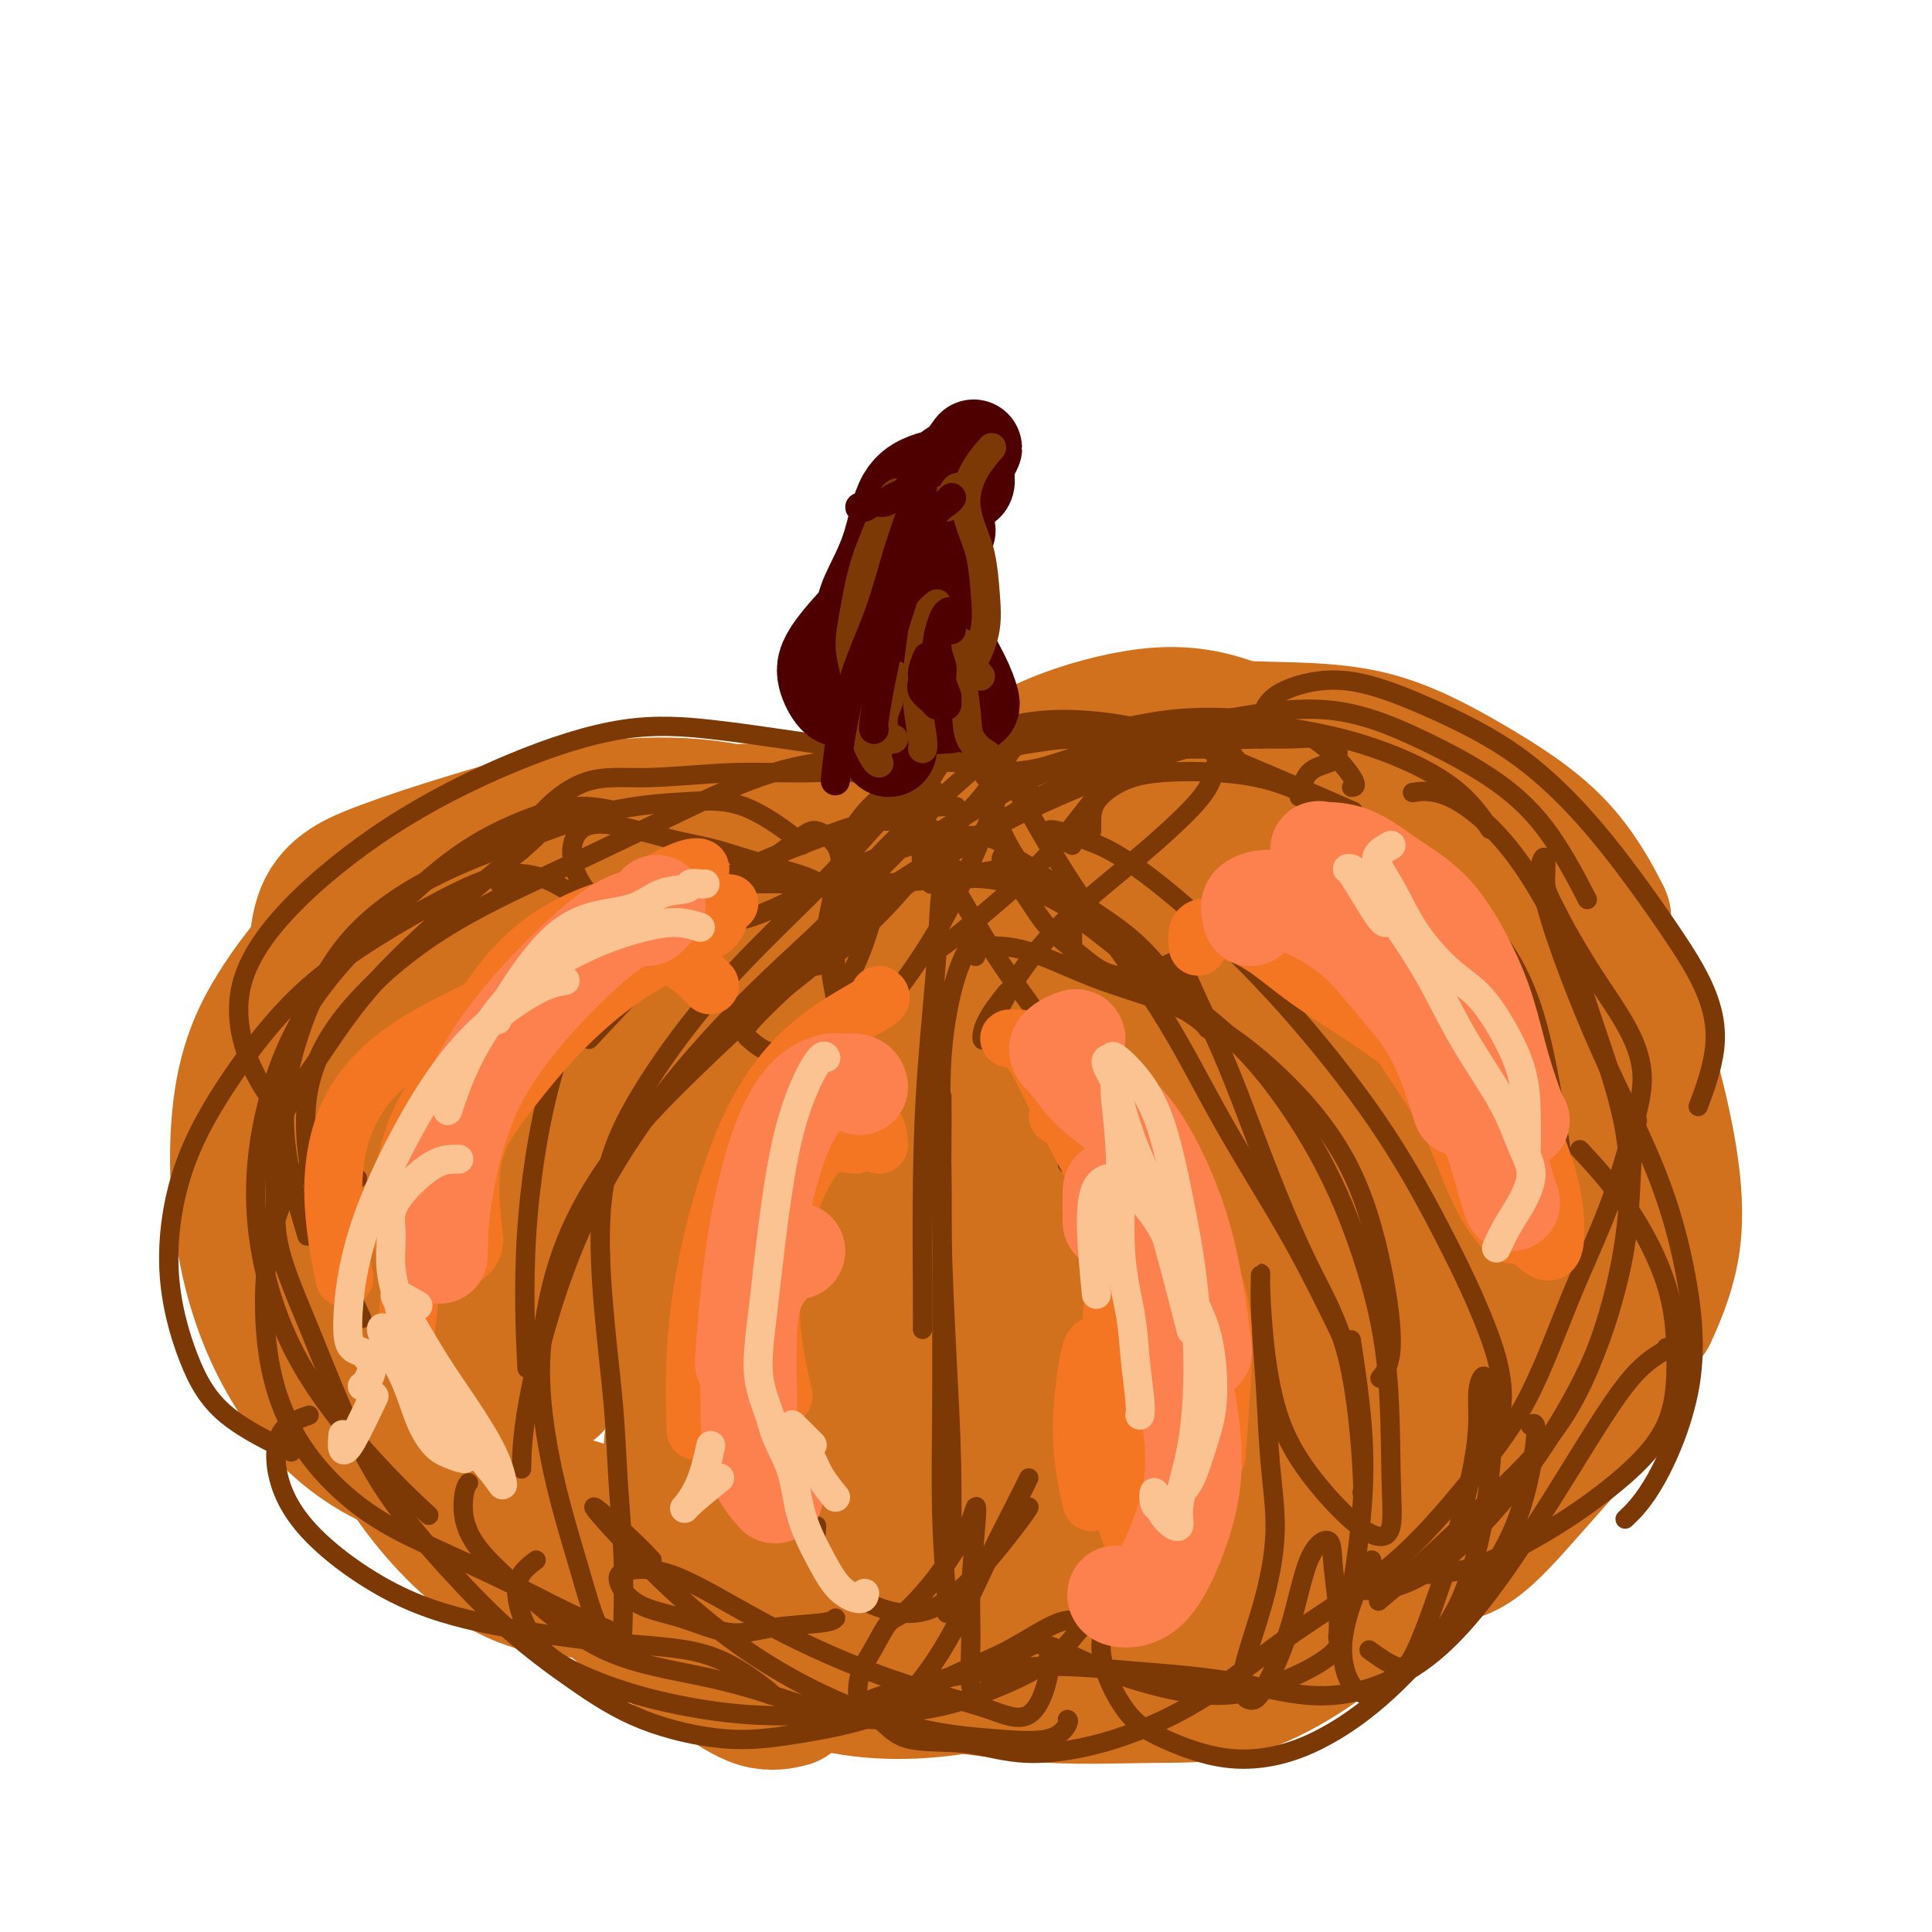 <svg viewBox='0 0 400 400' version='1.1' xmlns='http://www.w3.org/2000/svg' xmlns:xlink='http://www.w3.org/1999/xlink'><g fill='none' stroke='rgb(210,113,29)' stroke-width='28' stroke-linecap='round' stroke-linejoin='round'><path d='M213,190c-2.723,-2.199 -5.447,-4.399 -8,-6c-2.553,-1.601 -4.936,-2.604 -8,-4c-3.064,-1.396 -6.810,-3.186 -11,-5c-4.190,-1.814 -8.824,-3.651 -14,-5c-5.176,-1.349 -10.894,-2.209 -18,-2c-7.106,0.209 -15.602,1.488 -19,2c-3.398,0.512 -1.699,0.256 0,0'/><path d='M159,205c2.455,-2.553 4.909,-5.105 7,-7c2.091,-1.895 3.818,-3.132 5,-5c1.182,-1.868 1.821,-4.368 2,-7c0.179,-2.632 -0.100,-5.395 -2,-8c-1.900,-2.605 -5.422,-5.052 -10,-7c-4.578,-1.948 -10.212,-3.398 -17,-4c-6.788,-0.602 -14.730,-0.358 -23,1c-8.270,1.358 -16.867,3.828 -24,6c-7.133,2.172 -12.801,4.046 -18,6c-5.199,1.954 -9.930,3.988 -12,9c-2.070,5.012 -1.480,13.003 -1,17c0.480,3.997 0.852,3.999 1,4c0.148,0.001 0.074,0.000 0,0'/><path d='M133,194c-4.411,-3.613 -8.821,-7.226 -13,-9c-4.179,-1.774 -8.126,-1.710 -12,-1c-3.874,0.710 -7.677,2.066 -11,6c-3.323,3.934 -6.168,10.446 -8,18c-1.832,7.554 -2.651,16.151 -3,24c-0.349,7.849 -0.228,14.949 1,22c1.228,7.051 3.561,14.052 6,19c2.439,4.948 4.982,7.842 6,9c1.018,1.158 0.509,0.579 0,0'/><path d='M114,272c0.235,-3.158 0.470,-6.316 0,-11c-0.470,-4.684 -1.647,-10.895 -3,-17c-1.353,-6.105 -2.884,-12.105 -5,-18c-2.116,-5.895 -4.817,-11.686 -8,-15c-3.183,-3.314 -6.847,-4.151 -10,-3c-3.153,1.151 -5.795,4.292 -8,9c-2.205,4.708 -3.974,10.985 -4,18c-0.026,7.015 1.689,14.769 4,22c2.311,7.231 5.217,13.938 10,19c4.783,5.062 11.441,8.478 16,10c4.559,1.522 7.017,1.149 8,1c0.983,-0.149 0.492,-0.075 0,0'/><path d='M93,225c-0.258,-0.123 -0.515,-0.245 -4,0c-3.485,0.245 -10.197,0.859 -14,4c-3.803,3.141 -4.698,8.810 -5,17c-0.302,8.190 -0.013,18.899 2,29c2.013,10.101 5.748,19.592 11,28c5.252,8.408 12.020,15.733 18,20c5.980,4.267 11.171,5.475 16,6c4.829,0.525 9.294,0.368 12,-1c2.706,-1.368 3.652,-3.945 4,-7c0.348,-3.055 0.100,-6.587 0,-8c-0.100,-1.413 -0.050,-0.706 0,0'/><path d='M93,233c-0.215,-0.556 -0.429,-1.112 -3,1c-2.571,2.112 -7.497,6.890 -10,13c-2.503,6.110 -2.582,13.550 -1,21c1.582,7.450 4.825,14.910 9,22c4.175,7.090 9.283,13.810 15,20c5.717,6.190 12.044,11.851 18,17c5.956,5.149 11.541,9.786 16,13c4.459,3.214 7.793,5.006 11,7c3.207,1.994 6.286,4.191 9,5c2.714,0.809 5.061,0.231 6,0c0.939,-0.231 0.469,-0.116 0,0'/><path d='M137,324c0.041,1.333 0.082,2.666 1,4c0.918,1.334 2.713,2.668 7,6c4.287,3.332 11.066,8.661 19,12c7.934,3.339 17.024,4.689 27,4c9.976,-0.689 20.840,-3.416 28,-6c7.160,-2.584 10.617,-5.024 12,-6c1.383,-0.976 0.691,-0.488 0,0'/><path d='M88,188c-0.834,-1.193 -1.669,-2.385 -3,-3c-1.331,-0.615 -3.159,-0.651 -5,0c-1.841,0.651 -3.694,1.990 -6,4c-2.306,2.010 -5.063,4.690 -8,8c-2.937,3.310 -6.054,7.249 -9,12c-2.946,4.751 -5.721,10.315 -7,19c-1.279,8.685 -1.061,20.491 1,31c2.061,10.509 5.964,19.723 11,27c5.036,7.277 11.206,12.619 18,16c6.794,3.381 14.213,4.801 21,6c6.787,1.199 12.943,2.177 19,4c6.057,1.823 12.015,4.491 15,6c2.985,1.509 2.996,1.860 3,2c0.004,0.140 0.002,0.070 0,0'/><path d='M146,324c-0.230,0.183 -0.461,0.366 0,1c0.461,0.634 1.613,1.718 4,4c2.387,2.282 6.007,5.760 11,9c4.993,3.240 11.358,6.242 18,8c6.642,1.758 13.562,2.274 20,3c6.438,0.726 12.396,1.664 19,2c6.604,0.336 13.856,0.072 20,0c6.144,-0.072 11.181,0.050 16,-1c4.819,-1.050 9.421,-3.270 14,-6c4.579,-2.730 9.135,-5.969 12,-11c2.865,-5.031 4.041,-11.855 5,-17c0.959,-5.145 1.703,-8.613 2,-10c0.297,-1.387 0.149,-0.694 0,0'/><path d='M235,324c-0.079,1.661 -0.159,3.321 0,5c0.159,1.679 0.556,3.375 2,5c1.444,1.625 3.935,3.177 8,3c4.065,-0.177 9.703,-2.085 15,-5c5.297,-2.915 10.254,-6.839 15,-11c4.746,-4.161 9.283,-8.559 13,-13c3.717,-4.441 6.616,-8.927 9,-14c2.384,-5.073 4.253,-10.735 5,-13c0.747,-2.265 0.374,-1.132 0,0'/><path d='M288,315c0.900,1.898 1.800,3.797 3,5c1.200,1.203 2.700,1.711 5,2c2.300,0.289 5.401,0.358 9,-2c3.599,-2.358 7.696,-7.143 12,-12c4.304,-4.857 8.813,-9.785 12,-14c3.187,-4.215 5.050,-7.717 7,-13c1.950,-5.283 3.987,-12.345 5,-21c1.013,-8.655 1.004,-18.901 1,-23c-0.004,-4.099 -0.002,-2.049 0,0'/><path d='M293,269c0.940,-1.190 1.881,-2.381 5,-4c3.119,-1.619 8.417,-3.667 13,-6c4.583,-2.333 8.452,-4.952 10,-6c1.548,-1.048 0.774,-0.524 0,0'/><path d='M182,209c-0.014,-0.065 -0.029,-0.131 0,-1c0.029,-0.869 0.100,-2.542 1,-4c0.900,-1.458 2.628,-2.700 6,-5c3.372,-2.300 8.388,-5.658 13,-9c4.612,-3.342 8.819,-6.669 13,-10c4.181,-3.331 8.338,-6.666 10,-8c1.662,-1.334 0.831,-0.667 0,0'/><path d='M190,192c0.195,0.255 0.389,0.510 0,-2c-0.389,-2.510 -1.362,-7.785 0,-12c1.362,-4.215 5.060,-7.371 9,-11c3.940,-3.629 8.124,-7.733 14,-11c5.876,-3.267 13.445,-5.699 20,-7c6.555,-1.301 12.097,-1.473 18,0c5.903,1.473 12.166,4.589 15,6c2.834,1.411 2.238,1.117 2,1c-0.238,-0.117 -0.119,-0.059 0,0'/><path d='M231,163c0.432,-0.930 0.864,-1.861 3,-4c2.136,-2.139 5.975,-5.487 11,-7c5.025,-1.513 11.235,-1.192 18,-1c6.765,0.192 14.083,0.253 21,2c6.917,1.747 13.431,5.180 20,9c6.569,3.820 13.192,8.029 18,13c4.808,4.971 7.802,10.706 9,13c1.198,2.294 0.599,1.147 0,0'/><path d='M312,184c0.702,-0.777 1.403,-1.553 2,-2c0.597,-0.447 1.089,-0.563 2,2c0.911,2.563 2.240,7.805 4,14c1.760,6.195 3.949,13.342 6,20c2.051,6.658 3.962,12.826 5,20c1.038,7.174 1.203,15.355 1,21c-0.203,5.645 -0.772,8.756 -1,10c-0.228,1.244 -0.114,0.622 0,0'/><path d='M321,259c0.084,-0.963 0.167,-1.925 0,-3c-0.167,-1.075 -0.586,-2.262 -1,-2c-0.414,0.262 -0.823,1.974 -2,5c-1.177,3.026 -3.122,7.367 -6,13c-2.878,5.633 -6.690,12.560 -10,18c-3.310,5.440 -6.119,9.395 -8,12c-1.881,2.605 -2.834,3.861 -3,5c-0.166,1.139 0.456,2.162 2,2c1.544,-0.162 4.010,-1.510 7,-4c2.990,-2.490 6.504,-6.124 10,-10c3.496,-3.876 6.975,-7.994 10,-14c3.025,-6.006 5.598,-13.899 8,-23c2.402,-9.101 4.633,-19.411 4,-28c-0.633,-8.589 -4.131,-15.456 -8,-22c-3.869,-6.544 -8.109,-12.765 -13,-19c-4.891,-6.235 -10.434,-12.483 -18,-16c-7.566,-3.517 -17.154,-4.303 -27,-4c-9.846,0.303 -19.950,1.694 -30,6c-10.050,4.306 -20.047,11.527 -30,18c-9.953,6.473 -19.862,12.199 -29,19c-9.138,6.801 -17.505,14.677 -25,22c-7.495,7.323 -14.117,14.093 -19,20c-4.883,5.907 -8.028,10.952 -10,15c-1.972,4.048 -2.772,7.098 -2,9c0.772,1.902 3.116,2.654 7,3c3.884,0.346 9.309,0.286 16,-1c6.691,-1.286 14.647,-3.798 24,-6c9.353,-2.202 20.103,-4.093 30,-7c9.897,-2.907 18.941,-6.831 28,-12c9.059,-5.169 18.131,-11.584 25,-18c6.869,-6.416 11.534,-12.833 14,-18c2.466,-5.167 2.733,-9.083 3,-13'/><path d='M268,206c-0.099,-4.272 -1.848,-8.452 -5,-12c-3.152,-3.548 -7.707,-6.464 -14,-8c-6.293,-1.536 -14.324,-1.690 -23,0c-8.676,1.690 -17.997,5.226 -28,11c-10.003,5.774 -20.688,13.785 -30,23c-9.312,9.215 -17.249,19.632 -22,28c-4.751,8.368 -6.314,14.687 -6,20c0.314,5.313 2.507,9.620 6,13c3.493,3.380 8.287,5.833 14,7c5.713,1.167 12.346,1.047 19,0c6.654,-1.047 13.330,-3.021 21,-7c7.670,-3.979 16.335,-9.963 24,-15c7.665,-5.037 14.329,-9.125 20,-14c5.671,-4.875 10.348,-10.535 13,-15c2.652,-4.465 3.277,-7.734 2,-10c-1.277,-2.266 -4.457,-3.527 -10,-4c-5.543,-0.473 -13.447,-0.157 -22,2c-8.553,2.157 -17.753,6.156 -28,12c-10.247,5.844 -21.540,13.533 -31,22c-9.460,8.467 -17.085,17.711 -22,25c-4.915,7.289 -7.118,12.623 -7,16c0.118,3.377 2.557,4.799 7,6c4.443,1.201 10.889,2.183 19,1c8.111,-1.183 17.887,-4.532 28,-9c10.113,-4.468 20.562,-10.056 30,-15c9.438,-4.944 17.864,-9.242 25,-15c7.136,-5.758 12.981,-12.974 17,-20c4.019,-7.026 6.211,-13.863 6,-20c-0.211,-6.137 -2.826,-11.575 -8,-15c-5.174,-3.425 -12.907,-4.836 -23,-3c-10.093,1.836 -22.547,6.918 -35,12'/><path d='M205,222c-12.547,6.030 -26.414,15.106 -37,25c-10.586,9.894 -17.891,20.604 -22,29c-4.109,8.396 -5.023,14.476 -4,20c1.023,5.524 3.981,10.493 9,14c5.019,3.507 12.098,5.552 20,5c7.902,-0.552 16.626,-3.702 26,-8c9.374,-4.298 19.397,-9.743 28,-15c8.603,-5.257 15.787,-10.326 22,-15c6.213,-4.674 11.457,-8.953 15,-12c3.543,-3.047 5.386,-4.863 6,-6c0.614,-1.137 0.000,-1.597 -3,-2c-3.000,-0.403 -8.387,-0.751 -16,1c-7.613,1.751 -17.451,5.600 -28,11c-10.549,5.400 -21.807,12.350 -32,21c-10.193,8.650 -19.320,19.000 -24,26c-4.680,7.000 -4.914,10.652 -4,14c0.914,3.348 2.976,6.393 7,8c4.024,1.607 10.012,1.776 17,1c6.988,-0.776 14.977,-2.497 23,-5c8.023,-2.503 16.080,-5.787 24,-9c7.920,-3.213 15.705,-6.353 23,-10c7.295,-3.647 14.102,-7.801 19,-12c4.898,-4.199 7.889,-8.445 10,-13c2.111,-4.555 3.343,-9.420 2,-14c-1.343,-4.580 -5.260,-8.876 -11,-11c-5.740,-2.124 -13.302,-2.076 -22,0c-8.698,2.076 -18.532,6.181 -27,12c-8.468,5.819 -15.569,13.354 -20,20c-4.431,6.646 -6.193,12.405 -7,18c-0.807,5.595 -0.659,11.027 1,14c1.659,2.973 4.830,3.486 8,4'/><path d='M208,333c3.428,0.692 7.999,0.421 14,-1c6.001,-1.421 13.431,-3.991 21,-8c7.569,-4.009 15.276,-9.457 22,-15c6.724,-5.543 12.466,-11.182 17,-19c4.534,-7.818 7.860,-17.817 9,-25c1.140,-7.183 0.094,-11.550 -2,-15c-2.094,-3.450 -5.237,-5.982 -10,-7c-4.763,-1.018 -11.146,-0.522 -19,3c-7.854,3.522 -17.179,10.068 -25,18c-7.821,7.932 -14.139,17.248 -18,26c-3.861,8.752 -5.265,16.940 -5,23c0.265,6.060 2.200,9.992 5,12c2.800,2.008 6.464,2.094 11,1c4.536,-1.094 9.944,-3.366 16,-7c6.056,-3.634 12.759,-8.629 19,-14c6.241,-5.371 12.021,-11.116 17,-18c4.979,-6.884 9.158,-14.907 13,-23c3.842,-8.093 7.349,-16.258 9,-24c1.651,-7.742 1.448,-15.063 0,-21c-1.448,-5.937 -4.141,-10.491 -9,-13c-4.859,-2.509 -11.885,-2.973 -19,-1c-7.115,1.973 -14.321,6.385 -21,12c-6.679,5.615 -12.833,12.434 -17,20c-4.167,7.566 -6.348,15.877 -8,24c-1.652,8.123 -2.776,16.056 -3,22c-0.224,5.944 0.452,9.898 3,12c2.548,2.102 6.967,2.350 11,2c4.033,-0.350 7.679,-1.300 12,-4c4.321,-2.700 9.317,-7.150 14,-13c4.683,-5.850 9.052,-13.100 12,-21c2.948,-7.900 4.474,-16.450 6,-25'/><path d='M283,234c1.302,-8.600 1.557,-17.601 1,-26c-0.557,-8.399 -1.927,-16.196 -4,-21c-2.073,-4.804 -4.848,-6.614 -8,-7c-3.152,-0.386 -6.682,0.654 -11,4c-4.318,3.346 -9.426,9.000 -14,16c-4.574,7.000 -8.614,15.346 -12,25c-3.386,9.654 -6.118,20.616 -7,30c-0.882,9.384 0.084,17.191 2,23c1.916,5.809 4.780,9.620 8,12c3.220,2.380 6.794,3.329 10,3c3.206,-0.329 6.044,-1.936 9,-5c2.956,-3.064 6.029,-7.586 9,-13c2.971,-5.414 5.840,-11.719 9,-19c3.160,-7.281 6.611,-15.537 9,-24c2.389,-8.463 3.715,-17.132 5,-25c1.285,-7.868 2.529,-14.934 2,-19c-0.529,-4.066 -2.831,-5.132 -5,-4c-2.169,1.132 -4.205,4.462 -7,9c-2.795,4.538 -6.350,10.284 -9,18c-2.650,7.716 -4.394,17.402 -5,26c-0.606,8.598 -0.073,16.108 1,22c1.073,5.892 2.686,10.164 4,12c1.314,1.836 2.329,1.234 3,1c0.671,-0.234 0.997,-0.100 1,0c0.003,0.100 -0.319,0.164 -1,0c-0.681,-0.164 -1.721,-0.558 -4,0c-2.279,0.558 -5.796,2.067 -10,4c-4.204,1.933 -9.093,4.290 -15,9c-5.907,4.710 -12.830,11.774 -19,18c-6.170,6.226 -11.585,11.613 -17,17'/><path d='M208,320c-7.556,6.686 -8.445,5.902 -11,5c-2.555,-0.902 -6.777,-1.923 -11,-4c-4.223,-2.077 -8.447,-5.209 -13,-9c-4.553,-3.791 -9.434,-8.241 -14,-12c-4.566,-3.759 -8.815,-6.826 -13,-11c-4.185,-4.174 -8.305,-9.453 -12,-15c-3.695,-5.547 -6.964,-11.361 -10,-17c-3.036,-5.639 -5.841,-11.103 -9,-16c-3.159,-4.897 -6.674,-9.228 -10,-12c-3.326,-2.772 -6.463,-3.984 -8,-5c-1.537,-1.016 -1.474,-1.837 0,-3c1.474,-1.163 4.359,-2.667 9,-5c4.641,-2.333 11.037,-5.494 17,-8c5.963,-2.506 11.494,-4.357 17,-6c5.506,-1.643 10.988,-3.079 16,-4c5.012,-0.921 9.553,-1.327 12,-1c2.447,0.327 2.801,1.388 3,2c0.199,0.612 0.244,0.776 -1,1c-1.244,0.224 -3.775,0.509 -7,1c-3.225,0.491 -7.142,1.187 -12,2c-4.858,0.813 -10.657,1.742 -16,3c-5.343,1.258 -10.230,2.846 -15,6c-4.770,3.154 -9.425,7.876 -12,11c-2.575,3.124 -3.072,4.652 -2,6c1.072,1.348 3.713,2.515 7,3c3.287,0.485 7.221,0.286 12,-1c4.779,-1.286 10.405,-3.660 16,-6c5.595,-2.340 11.159,-4.648 15,-6c3.841,-1.352 5.957,-1.749 7,-1c1.043,0.749 1.012,2.642 1,5c-0.012,2.358 -0.006,5.179 0,8'/><path d='M164,231c0.048,3.556 -0.334,5.946 -1,8c-0.666,2.054 -1.618,3.770 -3,5c-1.382,1.230 -3.193,1.973 -5,2c-1.807,0.027 -3.608,-0.662 -6,-2c-2.392,-1.338 -5.373,-3.326 -7,-7c-1.627,-3.674 -1.899,-9.036 -1,-15c0.899,-5.964 2.970,-12.532 5,-18c2.030,-5.468 4.019,-9.838 5,-12c0.981,-2.162 0.956,-2.116 1,-1c0.044,1.116 0.159,3.302 0,6c-0.159,2.698 -0.592,5.907 -1,10c-0.408,4.093 -0.792,9.069 -1,13c-0.208,3.931 -0.238,6.816 0,8c0.238,1.184 0.746,0.667 1,0c0.254,-0.667 0.254,-1.483 0,-3c-0.254,-1.517 -0.763,-3.734 -2,-6c-1.237,-2.266 -3.203,-4.582 -6,-7c-2.797,-2.418 -6.423,-4.938 -10,-6c-3.577,-1.062 -7.103,-0.666 -10,0c-2.897,0.666 -5.165,1.602 -6,3c-0.835,1.398 -0.239,3.256 0,4c0.239,0.744 0.119,0.372 0,0'/><path d='M306,175c-0.157,-0.133 -0.313,-0.265 0,-1c0.313,-0.735 1.096,-2.072 2,-3c0.904,-0.928 1.928,-1.447 4,-1c2.072,0.447 5.192,1.861 8,5c2.808,3.139 5.302,8.002 8,13c2.698,4.998 5.598,10.129 8,16c2.402,5.871 4.307,12.482 6,19c1.693,6.518 3.176,12.943 4,19c0.824,6.057 0.991,11.746 0,17c-0.991,5.254 -3.140,10.073 -4,12c-0.860,1.927 -0.430,0.964 0,0'/><path d='M332,190c-0.123,0.534 -0.246,1.069 0,2c0.246,0.931 0.861,2.259 1,5c0.139,2.741 -0.199,6.894 0,12c0.199,5.106 0.933,11.164 2,17c1.067,5.836 2.465,11.450 3,17c0.535,5.550 0.206,11.035 0,16c-0.206,4.965 -0.290,9.411 -2,14c-1.710,4.589 -5.046,9.323 -9,14c-3.954,4.677 -8.526,9.298 -16,16c-7.474,6.702 -17.850,15.486 -22,19c-4.150,3.514 -2.075,1.757 0,0'/><path d='M259,250c-2.218,-1.165 -4.436,-2.329 -8,-3c-3.564,-0.671 -8.474,-0.847 -14,-1c-5.526,-0.153 -11.667,-0.283 -18,1c-6.333,1.283 -12.856,3.980 -19,7c-6.144,3.020 -11.908,6.364 -15,10c-3.092,3.636 -3.511,7.563 -3,10c0.511,2.437 1.951,3.385 4,4c2.049,0.615 4.708,0.896 7,0c2.292,-0.896 4.218,-2.968 6,-5c1.782,-2.032 3.419,-4.025 5,-6c1.581,-1.975 3.104,-3.931 4,-5c0.896,-1.069 1.164,-1.249 1,0c-0.164,1.249 -0.761,3.928 -1,5c-0.239,1.072 -0.119,0.536 0,0'/></g>
<g fill='none' stroke='rgb(124,56,5)' stroke-width='4' stroke-linecap='round' stroke-linejoin='round'><path d='M198,167c-1.070,-0.026 -2.140,-0.053 -3,0c-0.860,0.053 -1.511,0.184 -2,0c-0.489,-0.184 -0.818,-0.684 -2,-1c-1.182,-0.316 -3.219,-0.449 -4,-1c-0.781,-0.551 -0.307,-1.522 -1,-2c-0.693,-0.478 -2.554,-0.463 -4,-1c-1.446,-0.537 -2.479,-1.624 -5,-2c-2.521,-0.376 -6.532,-0.039 -11,0c-4.468,0.039 -9.394,-0.219 -15,0c-5.606,0.219 -11.892,0.915 -17,1c-5.108,0.085 -9.039,-0.441 -13,1c-3.961,1.441 -7.951,4.850 -11,9c-3.049,4.150 -5.157,9.043 -6,11c-0.843,1.957 -0.422,0.979 0,0'/><path d='M191,167c-0.864,-0.667 -1.727,-1.334 -3,-3c-1.273,-1.666 -2.954,-4.332 -5,-6c-2.046,-1.668 -4.456,-2.339 -8,-3c-3.544,-0.661 -8.222,-1.312 -13,-2c-4.778,-0.688 -9.656,-1.412 -15,-2c-5.344,-0.588 -11.153,-1.038 -18,0c-6.847,1.038 -14.731,3.566 -23,7c-8.269,3.434 -16.923,7.776 -25,13c-8.077,5.224 -15.579,11.331 -21,17c-5.421,5.669 -8.762,10.901 -10,16c-1.238,5.099 -0.372,10.065 1,14c1.372,3.935 3.249,6.839 4,8c0.751,1.161 0.375,0.581 0,0'/><path d='M166,175c0.023,-0.203 0.045,-0.405 -2,-2c-2.045,-1.595 -6.159,-4.582 -10,-6c-3.841,-1.418 -7.409,-1.267 -12,-1c-4.591,0.267 -10.205,0.652 -16,2c-5.795,1.348 -11.771,3.660 -18,6c-6.229,2.340 -12.712,4.707 -19,8c-6.288,3.293 -12.381,7.512 -17,13c-4.619,5.488 -7.764,12.244 -10,19c-2.236,6.756 -3.564,13.511 -3,21c0.564,7.489 3.018,15.711 4,19c0.982,3.289 0.491,1.644 0,0'/><path d='M122,188c-2.135,-1.782 -4.270,-3.563 -7,-5c-2.730,-1.437 -6.056,-2.529 -10,-2c-3.944,0.529 -8.505,2.679 -13,5c-4.495,2.321 -8.924,4.814 -14,8c-5.076,3.186 -10.800,7.064 -16,12c-5.200,4.936 -9.876,10.929 -14,17c-4.124,6.071 -7.695,12.220 -10,19c-2.305,6.780 -3.344,14.193 -3,21c0.344,6.807 2.072,13.010 4,18c1.928,4.990 4.058,8.766 8,12c3.942,3.234 9.698,5.924 12,7c2.302,1.076 1.151,0.538 0,0'/><path d='M74,244c-3.637,-1.450 -7.273,-2.901 -10,-2c-2.727,0.901 -4.543,4.153 -6,8c-1.457,3.847 -2.554,8.287 -3,14c-0.446,5.713 -0.242,12.697 1,19c1.242,6.303 3.523,11.925 7,17c3.477,5.075 8.152,9.602 13,13c4.848,3.398 9.871,5.667 15,8c5.129,2.333 10.364,4.728 15,7c4.636,2.272 8.671,4.419 12,6c3.329,1.581 5.951,2.594 7,3c1.049,0.406 0.524,0.203 0,0'/><path d='M64,293c-2.404,0.836 -4.807,1.672 -6,4c-1.193,2.328 -1.175,6.147 0,10c1.175,3.853 3.507,7.740 8,12c4.493,4.260 11.147,8.893 18,12c6.853,3.107 13.904,4.688 21,6c7.096,1.312 14.237,2.354 21,3c6.763,0.646 13.149,0.894 18,2c4.851,1.106 8.166,3.070 11,5c2.834,1.930 5.186,3.827 5,4c-0.186,0.173 -2.910,-1.379 -4,-2c-1.090,-0.621 -0.545,-0.310 0,0'/><path d='M111,323c-1.929,1.468 -3.858,2.937 -4,6c-0.142,3.063 1.502,7.721 4,11c2.498,3.279 5.849,5.179 10,7c4.151,1.821 9.101,3.563 15,5c5.899,1.437 12.747,2.568 19,3c6.253,0.432 11.909,0.165 18,0c6.091,-0.165 12.616,-0.229 18,-1c5.384,-0.771 9.628,-2.250 14,-4c4.372,-1.750 8.871,-3.771 12,-6c3.129,-2.229 4.887,-4.665 6,-6c1.113,-1.335 1.581,-1.568 1,-2c-0.581,-0.432 -2.211,-1.062 -5,0c-2.789,1.062 -6.736,3.818 -11,6c-4.264,2.182 -8.844,3.791 -13,6c-4.156,2.209 -7.887,5.018 -13,7c-5.113,1.982 -11.608,3.138 -17,4c-5.392,0.862 -9.682,1.432 -15,1c-5.318,-0.432 -11.665,-1.864 -17,-4c-5.335,-2.136 -9.657,-4.976 -14,-8c-4.343,-3.024 -8.708,-6.233 -13,-10c-4.292,-3.767 -8.513,-8.093 -13,-13c-4.487,-4.907 -9.240,-10.395 -13,-16c-3.760,-5.605 -6.526,-11.326 -9,-17c-2.474,-5.674 -4.655,-11.301 -7,-17c-2.345,-5.699 -4.855,-11.470 -6,-16c-1.145,-4.530 -0.926,-7.819 -1,-12c-0.074,-4.181 -0.443,-9.256 1,-14c1.443,-4.744 4.696,-9.158 8,-14c3.304,-4.842 6.659,-10.111 12,-16c5.341,-5.889 12.669,-12.397 18,-17c5.331,-4.603 8.666,-7.302 12,-10'/><path d='M108,176c5.000,-4.500 2.500,-2.250 0,0'/><path d='M195,156c-0.113,0.467 -0.226,0.935 -3,1c-2.774,0.065 -8.210,-0.272 -14,0c-5.790,0.272 -11.933,1.152 -18,3c-6.067,1.848 -12.058,4.666 -19,8c-6.942,3.334 -14.834,7.186 -23,11c-8.166,3.814 -16.607,7.589 -24,12c-7.393,4.411 -13.738,9.458 -19,15c-5.262,5.542 -9.441,11.578 -11,19c-1.559,7.422 -0.497,16.229 2,25c2.497,8.771 6.428,17.506 8,21c1.572,3.494 0.786,1.747 0,0'/><path d='M191,166c0.973,-2.799 1.946,-5.598 4,-8c2.054,-2.402 5.188,-4.408 9,-6c3.812,-1.592 8.303,-2.772 14,-3c5.697,-0.228 12.599,0.496 19,2c6.401,1.504 12.300,3.790 20,7c7.700,3.210 17.200,7.346 21,9c3.800,1.654 1.900,0.827 0,0'/><path d='M193,183c-0.179,0.125 -0.359,0.250 -1,-1c-0.641,-1.250 -1.744,-3.874 -1,-6c0.744,-2.126 3.334,-3.755 7,-6c3.666,-2.245 8.409,-5.108 14,-8c5.591,-2.892 12.032,-5.814 19,-8c6.968,-2.186 14.465,-3.635 22,-5c7.535,-1.365 15.109,-2.644 22,-2c6.891,0.644 13.098,3.211 19,6c5.902,2.789 11.500,5.799 16,9c4.500,3.201 7.904,6.593 11,11c3.096,4.407 5.885,9.831 7,12c1.115,2.169 0.558,1.085 0,0'/><path d='M269,165c0.456,-1.923 0.912,-3.846 2,-5c1.088,-1.154 2.807,-1.541 4,-2c1.193,-0.459 1.860,-0.992 2,-2c0.140,-1.008 -0.246,-2.491 -2,-3c-1.754,-0.509 -4.874,-0.043 -9,0c-4.126,0.043 -9.257,-0.336 -16,1c-6.743,1.336 -15.099,4.387 -24,8c-8.901,3.613 -18.347,7.789 -28,14c-9.653,6.211 -19.512,14.458 -27,21c-7.488,6.542 -12.604,11.381 -15,14c-2.396,2.619 -2.073,3.020 -1,4c1.073,0.980 2.896,2.541 5,3c2.104,0.459 4.490,-0.184 8,-2c3.510,-1.816 8.146,-4.805 10,-6c1.854,-1.195 0.927,-0.598 0,0'/><path d='M195,196c0.156,-0.014 0.313,-0.028 4,-3c3.687,-2.972 10.905,-8.902 16,-14c5.095,-5.098 8.066,-9.364 11,-13c2.934,-3.636 5.832,-6.642 7,-8c1.168,-1.358 0.608,-1.066 0,-1c-0.608,0.066 -1.263,-0.092 -4,1c-2.737,1.092 -7.554,3.436 -12,6c-4.446,2.564 -8.519,5.349 -13,8c-4.481,2.651 -9.368,5.168 -14,8c-4.632,2.832 -9.008,5.977 -13,9c-3.992,3.023 -7.601,5.922 -9,8c-1.399,2.078 -0.588,3.333 1,3c1.588,-0.333 3.951,-2.254 7,-5c3.049,-2.746 6.782,-6.318 10,-10c3.218,-3.682 5.919,-7.474 9,-11c3.081,-3.526 6.541,-6.784 9,-10c2.459,-3.216 3.916,-6.389 5,-8c1.084,-1.611 1.795,-1.661 4,-2c2.205,-0.339 5.906,-0.966 9,-1c3.094,-0.034 5.582,0.527 9,1c3.418,0.473 7.766,0.858 12,1c4.234,0.142 8.352,0.041 10,0c1.648,-0.041 0.824,-0.020 0,0'/><path d='M213,163c-0.385,-0.195 -0.771,-0.390 -2,-1c-1.229,-0.610 -3.302,-1.634 -3,-2c0.302,-0.366 2.977,-0.074 7,-1c4.023,-0.926 9.393,-3.070 16,-5c6.607,-1.930 14.451,-3.648 22,-4c7.549,-0.352 14.805,0.660 21,2c6.195,1.340 11.331,3.009 16,5c4.669,1.991 8.873,4.305 12,7c3.127,2.695 5.179,5.770 6,7c0.821,1.230 0.410,0.615 0,0'/><path d='M261,153c-0.033,-2.926 -0.065,-5.852 2,-8c2.065,-2.148 6.228,-3.518 10,-4c3.772,-0.482 7.152,-0.075 11,1c3.848,1.075 8.165,2.817 13,5c4.835,2.183 10.187,4.806 15,8c4.813,3.194 9.086,6.960 13,11c3.914,4.040 7.468,8.356 11,13c3.532,4.644 7.040,9.617 10,14c2.960,4.383 5.371,8.175 7,12c1.629,3.825 2.477,7.684 2,12c-0.477,4.316 -2.279,9.090 -3,11c-0.721,1.910 -0.360,0.955 0,0'/><path d='M339,232c-0.372,1.086 -0.744,2.172 -1,6c-0.256,3.828 -0.394,10.400 -1,16c-0.606,5.600 -1.678,10.230 -3,15c-1.322,4.770 -2.895,9.681 -6,16c-3.105,6.319 -7.744,14.047 -13,21c-5.256,6.953 -11.131,13.132 -16,17c-4.869,3.868 -8.734,5.426 -12,6c-3.266,0.574 -5.933,0.164 -7,0c-1.067,-0.164 -0.533,-0.082 0,0'/><path d='M345,279c0.046,0.150 0.092,0.299 -1,1c-1.092,0.701 -3.322,1.953 -6,5c-2.678,3.047 -5.802,7.890 -9,13c-3.198,5.110 -6.469,10.486 -10,16c-3.531,5.514 -7.324,11.167 -11,16c-3.676,4.833 -7.237,8.848 -11,12c-3.763,3.152 -7.729,5.442 -12,7c-4.271,1.558 -8.847,2.384 -14,2c-5.153,-0.384 -10.884,-1.978 -17,-3c-6.116,-1.022 -12.618,-1.473 -19,-2c-6.382,-0.527 -12.645,-1.129 -19,-1c-6.355,0.129 -12.801,0.991 -18,2c-5.199,1.009 -9.149,2.166 -12,3c-2.851,0.834 -4.602,1.345 -6,2c-1.398,0.655 -2.442,1.452 -2,2c0.442,0.548 2.370,0.846 4,2c1.630,1.154 2.963,3.165 6,4c3.037,0.835 7.778,0.494 12,1c4.222,0.506 7.924,1.859 13,2c5.076,0.141 11.525,-0.931 18,-3c6.475,-2.069 12.977,-5.136 19,-9c6.023,-3.864 11.567,-8.524 18,-13c6.433,-4.476 13.756,-8.769 20,-14c6.244,-5.231 11.409,-11.399 16,-17c4.591,-5.601 8.609,-10.633 12,-17c3.391,-6.367 6.157,-14.067 9,-21c2.843,-6.933 5.763,-13.099 8,-19c2.237,-5.901 3.790,-11.537 5,-16c1.210,-4.463 2.077,-7.753 2,-11c-0.077,-3.247 -1.098,-6.451 -3,-10c-1.902,-3.549 -4.686,-7.443 -7,-11c-2.314,-3.557 -4.157,-6.779 -6,-10'/><path d='M324,192c-3.398,-6.536 -3.892,-7.377 -4,-9c-0.108,-1.623 0.171,-4.028 0,-5c-0.171,-0.972 -0.792,-0.510 -1,1c-0.208,1.510 -0.005,4.069 1,8c1.005,3.931 2.811,9.233 5,15c2.189,5.767 4.762,12.000 8,19c3.238,7.000 7.140,14.766 10,22c2.860,7.234 4.678,13.936 6,21c1.322,7.064 2.148,14.491 1,22c-1.148,7.509 -4.271,15.098 -7,20c-2.729,4.902 -5.066,7.115 -6,8c-0.934,0.885 -0.467,0.443 0,0'/><path d='M174,179c-0.046,-1.322 -0.091,-2.644 -1,-4c-0.909,-1.356 -2.681,-2.745 -4,-3c-1.319,-0.255 -2.185,0.625 -4,2c-1.815,1.375 -4.579,3.245 -8,6c-3.421,2.755 -7.498,6.396 -14,13c-6.502,6.604 -15.429,16.173 -19,20c-3.571,3.827 -1.785,1.914 0,0'/><path d='M197,174c-0.294,-0.563 -0.588,-1.125 -3,-2c-2.412,-0.875 -6.942,-2.061 -11,-2c-4.058,0.061 -7.645,1.369 -12,3c-4.355,1.631 -9.480,3.586 -15,6c-5.520,2.414 -11.437,5.288 -17,9c-5.563,3.712 -10.772,8.263 -15,14c-4.228,5.737 -7.473,12.662 -10,22c-2.527,9.338 -4.334,21.091 -5,32c-0.666,10.909 -0.190,20.974 0,25c0.190,4.026 0.095,2.013 0,0'/><path d='M169,216c0.249,-0.553 0.499,-1.105 2,-4c1.501,-2.895 4.254,-8.132 6,-12c1.746,-3.868 2.486,-6.368 3,-8c0.514,-1.632 0.802,-2.398 0,-2c-0.802,0.398 -2.695,1.959 -5,4c-2.305,2.041 -5.021,4.561 -8,7c-2.979,2.439 -6.219,4.795 -10,8c-3.781,3.205 -8.101,7.257 -13,12c-4.899,4.743 -10.377,10.178 -15,16c-4.623,5.822 -8.389,12.033 -11,18c-2.611,5.967 -4.065,11.691 -5,17c-0.935,5.309 -1.350,10.204 -1,16c0.350,5.796 1.467,12.493 3,19c1.533,6.507 3.483,12.824 5,18c1.517,5.176 2.599,9.210 4,12c1.401,2.790 3.119,4.335 4,4c0.881,-0.335 0.923,-2.550 1,-6c0.077,-3.450 0.187,-8.136 0,-13c-0.187,-4.864 -0.671,-9.905 -1,-15c-0.329,-5.095 -0.503,-10.243 -1,-16c-0.497,-5.757 -1.318,-12.124 -2,-20c-0.682,-7.876 -1.225,-17.263 0,-25c1.225,-7.737 4.219,-13.824 8,-20c3.781,-6.176 8.350,-12.440 13,-18c4.650,-5.560 9.382,-10.417 14,-15c4.618,-4.583 9.122,-8.893 13,-13c3.878,-4.107 7.129,-8.010 10,-11c2.871,-2.990 5.360,-5.066 7,-6c1.640,-0.934 2.429,-0.724 3,0c0.571,0.724 0.923,1.964 0,4c-0.923,2.036 -3.121,4.867 -6,8c-2.879,3.133 -6.440,6.566 -10,10'/><path d='M177,185c-4.878,5.840 -9.072,9.441 -15,15c-5.928,5.559 -13.588,13.078 -21,22c-7.412,8.922 -14.574,19.247 -20,31c-5.426,11.753 -9.115,24.933 -11,34c-1.885,9.067 -1.967,14.019 -2,16c-0.033,1.981 -0.016,0.990 0,0'/><path d='M191,168c-1.428,-1.208 -2.857,-2.415 -3,-2c-0.143,0.415 0.999,2.454 3,6c2.001,3.546 4.862,8.600 8,14c3.138,5.400 6.554,11.146 10,16c3.446,4.854 6.924,8.817 9,15c2.076,6.183 2.751,14.588 3,19c0.249,4.412 0.071,4.832 0,5c-0.071,0.168 -0.036,0.084 0,0'/><path d='M198,180c-1.207,0.798 -2.415,1.595 -3,4c-0.585,2.405 -0.549,6.417 -1,13c-0.451,6.583 -1.389,15.736 -2,24c-0.611,8.264 -0.896,15.638 -1,24c-0.104,8.362 -0.028,17.713 0,23c0.028,5.287 0.008,6.511 0,7c-0.008,0.489 -0.004,0.245 0,0'/><path d='M201,192c0.249,0.843 0.497,1.685 0,3c-0.497,1.315 -1.741,3.101 -3,7c-1.259,3.899 -2.535,9.909 -3,17c-0.465,7.091 -0.121,15.263 0,23c0.121,7.737 0.018,15.040 0,23c-0.018,7.960 0.048,16.578 0,25c-0.048,8.422 -0.209,16.649 0,24c0.209,7.351 0.787,13.825 1,17c0.213,3.175 0.061,3.050 0,3c-0.061,-0.050 -0.030,-0.025 0,0'/><path d='M195,227c0.022,2.796 0.044,5.592 0,10c-0.044,4.408 -0.156,10.427 0,18c0.156,7.573 0.578,16.700 1,25c0.422,8.300 0.844,15.773 1,23c0.156,7.227 0.044,14.208 0,17c-0.044,2.792 -0.022,1.396 0,0'/><path d='M208,157c0.511,-0.127 1.023,-0.255 0,-1c-1.023,-0.745 -3.580,-2.108 -4,-2c-0.420,0.108 1.298,1.686 3,4c1.702,2.314 3.390,5.363 6,10c2.610,4.637 6.143,10.861 11,18c4.857,7.139 11.040,15.194 16,23c4.960,7.806 8.698,15.363 13,23c4.302,7.637 9.166,15.353 13,22c3.834,6.647 6.636,12.225 9,17c2.364,4.775 4.290,8.747 5,11c0.710,2.253 0.203,2.787 0,3c-0.203,0.213 -0.101,0.107 0,0'/><path d='M202,198c-0.043,-0.318 -0.085,-0.636 0,-1c0.085,-0.364 0.298,-0.773 2,-1c1.702,-0.227 4.894,-0.270 9,1c4.106,1.270 9.127,3.853 15,6c5.873,2.147 12.599,3.858 19,7c6.401,3.142 12.478,7.715 18,13c5.522,5.285 10.488,11.284 14,18c3.512,6.716 5.570,14.151 7,21c1.430,6.849 2.231,13.113 2,17c-0.231,3.887 -1.495,5.396 -2,6c-0.505,0.604 -0.253,0.302 0,0'/><path d='M222,200c0.050,-3.035 0.099,-6.069 0,-8c-0.099,-1.931 -0.347,-2.757 1,-2c1.347,0.757 4.288,3.098 8,6c3.712,2.902 8.196,6.366 13,10c4.804,3.634 9.928,7.438 15,13c5.072,5.562 10.093,12.884 14,20c3.907,7.116 6.700,14.028 9,21c2.300,6.972 4.107,14.003 5,22c0.893,7.997 0.873,16.958 1,23c0.127,6.042 0.400,9.165 0,11c-0.400,1.835 -1.473,2.381 -3,2c-1.527,-0.381 -3.509,-1.691 -6,-4c-2.491,-2.309 -5.490,-5.619 -8,-9c-2.510,-3.381 -4.530,-6.835 -6,-11c-1.470,-4.165 -2.391,-9.042 -3,-14c-0.609,-4.958 -0.907,-9.998 -1,-13c-0.093,-3.002 0.019,-3.965 0,-3c-0.019,0.965 -0.168,3.858 0,8c0.168,4.142 0.653,9.535 1,15c0.347,5.465 0.557,11.004 1,16c0.443,4.996 1.119,9.448 1,14c-0.119,4.552 -1.034,9.203 -2,13c-0.966,3.797 -1.984,6.740 -3,10c-1.016,3.260 -2.030,6.837 -2,9c0.030,2.163 1.105,2.913 2,3c0.895,0.087 1.612,-0.487 3,-3c1.388,-2.513 3.447,-6.963 5,-12c1.553,-5.037 2.598,-10.659 4,-14c1.402,-3.341 3.159,-4.401 4,-4c0.841,0.401 0.765,2.262 1,5c0.235,2.738 0.781,6.354 1,9c0.219,2.646 0.109,4.323 0,6'/><path d='M277,339c0.445,3.557 0.557,2.450 1,0c0.443,-2.450 1.218,-6.242 2,-11c0.782,-4.758 1.570,-10.482 2,-16c0.430,-5.518 0.500,-10.832 0,-17c-0.500,-6.168 -1.572,-13.191 -2,-16c-0.428,-2.809 -0.214,-1.405 0,0'/><path d='M222,175c-1.554,-0.744 -3.108,-1.488 -4,-2c-0.892,-0.512 -1.123,-0.793 -1,-1c0.123,-0.207 0.599,-0.340 2,0c1.401,0.340 3.727,1.154 6,2c2.273,0.846 4.492,1.725 8,4c3.508,2.275 8.306,5.945 14,11c5.694,5.055 12.283,11.496 19,19c6.717,7.504 13.562,16.070 19,24c5.438,7.930 9.467,15.225 13,22c3.533,6.775 6.568,13.031 9,19c2.432,5.969 4.260,11.652 4,17c-0.260,5.348 -2.608,10.363 -4,13c-1.392,2.637 -1.826,2.896 -2,3c-0.174,0.104 -0.087,0.052 0,0'/><path d='M245,193c-0.690,1.476 -1.381,2.952 0,7c1.381,4.048 4.833,10.668 8,18c3.167,7.332 6.050,15.376 9,23c2.950,7.624 5.967,14.827 9,21c3.033,6.173 6.081,11.314 8,19c1.919,7.686 2.709,17.915 3,23c0.291,5.085 0.083,5.024 0,5c-0.083,-0.024 -0.042,-0.012 0,0'/><path d='M226,172c-0.005,-0.498 -0.009,-0.996 0,-2c0.009,-1.004 0.032,-2.513 1,-4c0.968,-1.487 2.881,-2.954 5,-4c2.119,-1.046 4.443,-1.673 8,-2c3.557,-0.327 8.347,-0.353 13,0c4.653,0.353 9.171,1.086 14,3c4.829,1.914 9.971,5.010 15,8c5.029,2.990 9.947,5.873 15,10c5.053,4.127 10.241,9.498 14,15c3.759,5.502 6.089,11.135 8,19c1.911,7.865 3.403,17.961 4,22c0.597,4.039 0.298,2.019 0,0'/><path d='M293,164c-0.506,0.076 -1.012,0.152 0,0c1.012,-0.152 3.542,-0.531 7,1c3.458,1.531 7.843,4.972 12,10c4.157,5.028 8.086,11.642 11,18c2.914,6.358 4.814,12.459 7,19c2.186,6.541 4.660,13.522 6,20c1.340,6.478 1.548,12.454 1,19c-0.548,6.546 -1.850,13.664 -4,21c-2.150,7.336 -5.148,14.891 -9,21c-3.852,6.109 -8.558,10.771 -14,16c-5.442,5.229 -11.619,11.023 -16,15c-4.381,3.977 -6.966,6.136 -8,7c-1.034,0.864 -0.517,0.432 0,0'/><path d='M128,168c-2.864,-0.623 -5.728,-1.246 -9,-1c-3.272,0.246 -6.950,1.359 -11,3c-4.050,1.641 -8.470,3.808 -13,7c-4.530,3.192 -9.170,7.409 -14,12c-4.830,4.591 -9.850,9.558 -14,15c-4.150,5.442 -7.429,11.361 -10,19c-2.571,7.639 -4.432,16.997 -4,27c0.432,10.003 3.157,20.650 8,30c4.843,9.350 11.804,17.402 17,23c5.196,5.598 8.627,8.742 10,10c1.373,1.258 0.686,0.629 0,0'/><path d='M97,307c-0.381,0.533 -0.762,1.065 -1,3c-0.238,1.935 -0.334,5.272 2,9c2.334,3.728 7.099,7.846 12,12c4.901,4.154 9.937,8.343 16,11c6.063,2.657 13.154,3.782 19,5c5.846,1.218 10.446,2.529 15,4c4.554,1.471 9.063,3.101 13,4c3.937,0.899 7.303,1.066 10,1c2.697,-0.066 4.726,-0.364 6,-1c1.274,-0.636 1.793,-1.610 2,-2c0.207,-0.390 0.104,-0.195 0,0'/><path d='M135,323c-1.203,-1.290 -2.407,-2.579 -5,-5c-2.593,-2.421 -6.576,-5.973 -7,-6c-0.424,-0.027 2.711,3.470 6,7c3.289,3.530 6.731,7.092 11,11c4.269,3.908 9.366,8.160 15,12c5.634,3.840 11.804,7.267 18,10c6.196,2.733 12.417,4.771 18,6c5.583,1.229 10.529,1.650 15,2c4.471,0.350 8.466,0.630 11,0c2.534,-0.630 3.605,-2.170 4,-3c0.395,-0.830 0.113,-0.952 0,-1c-0.113,-0.048 -0.056,-0.024 0,0'/><path d='M173,335c-0.344,0.360 -0.689,0.720 -3,1c-2.311,0.280 -6.590,0.478 -10,1c-3.410,0.522 -5.952,1.366 -9,1c-3.048,-0.366 -6.604,-1.941 -10,-3c-3.396,-1.059 -6.633,-1.601 -9,-3c-2.367,-1.399 -3.863,-3.654 -4,-5c-0.137,-1.346 1.085,-1.782 3,-2c1.915,-0.218 4.522,-0.217 8,1c3.478,1.217 7.827,3.651 12,6c4.173,2.349 8.170,4.612 13,7c4.830,2.388 10.493,4.902 16,7c5.507,2.098 10.859,3.781 15,5c4.141,1.219 7.071,1.976 10,3c2.929,1.024 5.857,2.316 8,1c2.143,-1.316 3.500,-5.239 4,-8c0.500,-2.761 0.143,-4.360 0,-5c-0.143,-0.640 -0.071,-0.320 0,0'/><path d='M169,316c0.058,-0.188 0.116,-0.376 0,1c-0.116,1.376 -0.405,4.316 1,7c1.405,2.684 4.506,5.111 8,7c3.494,1.889 7.381,3.238 11,3c3.619,-0.238 6.970,-2.064 11,-6c4.030,-3.936 8.739,-9.983 11,-13c2.261,-3.017 2.075,-3.005 2,-3c-0.075,0.005 -0.037,0.002 0,0'/><path d='M213,306c-0.769,1.572 -1.539,3.144 -3,6c-1.461,2.856 -3.614,6.997 -6,12c-2.386,5.003 -5.006,10.867 -8,16c-2.994,5.133 -6.363,9.533 -9,12c-2.637,2.467 -4.544,3.001 -6,3c-1.456,-0.001 -2.463,-0.537 -3,-2c-0.537,-1.463 -0.605,-3.854 0,-6c0.605,-2.146 1.882,-4.048 3,-6c1.118,-1.952 2.078,-3.956 3,-5c0.922,-1.044 1.806,-1.129 3,-2c1.194,-0.871 2.699,-2.526 4,-4c1.301,-1.474 2.397,-2.765 4,-5c1.603,-2.235 3.712,-5.414 5,-8c1.288,-2.586 1.755,-4.578 2,-5c0.245,-0.422 0.268,0.725 0,4c-0.268,3.275 -0.826,8.677 -1,13c-0.174,4.323 0.038,7.568 0,11c-0.038,3.432 -0.324,7.053 0,9c0.324,1.947 1.258,2.221 2,2c0.742,-0.221 1.292,-0.937 2,-2c0.708,-1.063 1.576,-2.472 3,-4c1.424,-1.528 3.405,-3.175 5,-4c1.595,-0.825 2.804,-0.828 5,0c2.196,0.828 5.381,2.487 9,4c3.619,1.513 7.674,2.880 12,4c4.326,1.120 8.925,1.991 13,2c4.075,0.009 7.628,-0.846 11,-2c3.372,-1.154 6.564,-2.608 9,-4c2.436,-1.392 4.117,-2.721 5,-4c0.883,-1.279 0.966,-2.508 1,-3c0.034,-0.492 0.017,-0.246 0,0'/><path d='M231,332c-1.672,3.016 -3.343,6.033 -3,10c0.343,3.967 2.701,8.885 5,12c2.299,3.115 4.539,4.426 8,6c3.461,1.574 8.142,3.410 13,4c4.858,0.590 9.892,-0.065 15,-2c5.108,-1.935 10.291,-5.150 15,-9c4.709,-3.850 8.943,-8.334 13,-13c4.057,-4.666 7.938,-9.513 11,-14c3.062,-4.487 5.305,-8.615 7,-14c1.695,-5.385 2.841,-12.027 3,-15c0.159,-2.973 -0.669,-2.278 -1,-2c-0.331,0.278 -0.166,0.139 0,0'/><path d='M284,323c-0.900,1.542 -1.800,3.084 -3,6c-1.200,2.916 -2.698,7.206 -3,11c-0.302,3.794 0.594,7.092 2,9c1.406,1.908 3.322,2.425 6,1c2.678,-1.425 6.120,-4.793 9,-8c2.880,-3.207 5.200,-6.252 7,-10c1.800,-3.748 3.082,-8.197 4,-12c0.918,-3.803 1.472,-6.960 2,-11c0.528,-4.040 1.032,-8.965 1,-13c-0.032,-4.035 -0.598,-7.181 -1,-9c-0.402,-1.819 -0.638,-2.312 -1,-2c-0.362,0.312 -0.850,1.430 -1,3c-0.150,1.570 0.039,3.593 0,6c-0.039,2.407 -0.304,5.198 -1,9c-0.696,3.802 -1.823,8.615 -3,13c-1.177,4.385 -2.404,8.341 -4,13c-1.596,4.659 -3.562,10.022 -5,13c-1.438,2.978 -2.349,3.571 -4,3c-1.651,-0.571 -4.043,-2.306 -5,-3c-0.957,-0.694 -0.478,-0.347 0,0'/><path d='M287,326c1.685,0.009 3.369,0.018 6,0c2.631,-0.018 6.207,-0.064 10,-1c3.793,-0.936 7.801,-2.761 12,-5c4.199,-2.239 8.587,-4.891 13,-8c4.413,-3.109 8.850,-6.675 12,-10c3.150,-3.325 5.014,-6.409 6,-10c0.986,-3.591 1.093,-7.689 1,-12c-0.093,-4.311 -0.386,-8.836 -2,-14c-1.614,-5.164 -4.550,-10.967 -8,-16c-3.450,-5.033 -7.414,-9.295 -9,-11c-1.586,-1.705 -0.793,-0.852 0,0'/><path d='M204,161c-0.303,-0.307 -0.607,-0.615 0,-2c0.607,-1.385 2.124,-3.848 4,-5c1.876,-1.152 4.112,-0.995 7,-1c2.888,-0.005 6.429,-0.173 11,-1c4.571,-0.827 10.174,-2.313 16,-3c5.826,-0.687 11.876,-0.576 17,0c5.124,0.576 9.322,1.618 13,4c3.678,2.382 6.836,6.103 8,8c1.164,1.897 0.332,1.971 0,2c-0.332,0.029 -0.166,0.015 0,0'/><path d='M210,177c-1.091,-1.869 -2.183,-3.738 -3,-6c-0.817,-2.262 -1.360,-4.918 -1,-7c0.360,-2.082 1.621,-3.590 2,-5c0.379,-1.410 -0.125,-2.721 -1,-3c-0.875,-0.279 -2.123,0.473 -4,2c-1.877,1.527 -4.385,3.828 -8,7c-3.615,3.172 -8.338,7.214 -12,11c-3.662,3.786 -6.262,7.315 -8,10c-1.738,2.685 -2.613,4.527 -3,7c-0.387,2.473 -0.285,5.576 0,8c0.285,2.424 0.755,4.170 1,6c0.245,1.830 0.266,3.743 1,5c0.734,1.257 2.180,1.856 4,1c1.820,-0.856 4.015,-3.169 7,-7c2.985,-3.831 6.762,-9.180 10,-15c3.238,-5.820 5.937,-12.112 8,-17c2.063,-4.888 3.491,-8.373 4,-11c0.509,-2.627 0.099,-4.396 -1,-5c-1.099,-0.604 -2.888,-0.044 -5,0c-2.112,0.044 -4.547,-0.430 -7,0c-2.453,0.430 -4.923,1.762 -8,4c-3.077,2.238 -6.762,5.382 -9,9c-2.238,3.618 -3.031,7.711 -4,12c-0.969,4.289 -2.116,8.773 -2,12c0.116,3.227 1.494,5.196 2,6c0.506,0.804 0.138,0.444 0,-1c-0.138,-1.444 -0.048,-3.972 0,-6c0.048,-2.028 0.054,-3.557 0,-5c-0.054,-1.443 -0.169,-2.799 -1,-4c-0.831,-1.201 -2.378,-2.246 -4,-3c-1.622,-0.754 -3.321,-1.215 -6,-2c-2.679,-0.785 -6.340,-1.892 -10,-3'/><path d='M152,177c-5.204,-1.744 -8.213,-2.105 -12,-3c-3.787,-0.895 -8.351,-2.326 -12,-3c-3.649,-0.674 -6.381,-0.592 -8,1c-1.619,1.592 -2.124,4.693 -1,8c1.124,3.307 3.877,6.821 8,9c4.123,2.179 9.616,3.024 15,3c5.384,-0.024 10.659,-0.917 16,-3c5.341,-2.083 10.746,-5.356 16,-8c5.254,-2.644 10.355,-4.658 15,-6c4.645,-1.342 8.834,-2.013 12,-2c3.166,0.013 5.308,0.711 7,2c1.692,1.289 2.935,3.168 3,4c0.065,0.832 -1.047,0.618 -4,1c-2.953,0.382 -7.747,1.359 -13,2c-5.253,0.641 -10.966,0.947 -18,1c-7.034,0.053 -15.389,-0.147 -24,0c-8.611,0.147 -17.477,0.642 -24,2c-6.523,1.358 -10.704,3.579 -13,6c-2.296,2.421 -2.708,5.041 -2,9c0.708,3.959 2.537,9.258 4,12c1.463,2.742 2.561,2.926 3,3c0.439,0.074 0.220,0.037 0,0'/><path d='M198,187c0.068,-0.495 0.136,-0.990 0,-2c-0.136,-1.010 -0.475,-2.535 2,-3c2.475,-0.465 7.764,0.130 13,2c5.236,1.870 10.418,5.016 15,9c4.582,3.984 8.563,8.807 12,12c3.437,3.193 6.329,4.755 8,6c1.671,1.245 2.121,2.174 2,2c-0.121,-0.174 -0.813,-1.449 -2,-3c-1.187,-1.551 -2.868,-3.378 -5,-6c-2.132,-2.622 -4.714,-6.040 -8,-9c-3.286,-2.960 -7.275,-5.463 -11,-8c-3.725,-2.537 -7.184,-5.106 -10,-7c-2.816,-1.894 -4.987,-3.111 -6,-3c-1.013,0.111 -0.868,1.549 0,3c0.868,1.451 2.460,2.915 4,5c1.540,2.085 3.029,4.790 5,7c1.971,2.210 4.423,3.927 7,6c2.577,2.073 5.278,4.504 10,4c4.722,-0.504 11.464,-3.943 15,-6c3.536,-2.057 3.868,-2.730 4,-3c0.132,-0.270 0.066,-0.135 0,0'/><path d='M258,160c-1.067,-1.541 -2.135,-3.082 -3,-4c-0.865,-0.918 -1.529,-1.213 -2,-1c-0.471,0.213 -0.750,0.935 -1,2c-0.250,1.065 -0.471,2.474 -1,4c-0.529,1.526 -1.368,3.169 -4,6c-2.632,2.831 -7.059,6.851 -12,11c-4.941,4.149 -10.395,8.428 -15,13c-4.605,4.572 -8.361,9.438 -11,14c-2.639,4.562 -4.161,8.821 -5,10c-0.839,1.179 -0.995,-0.721 0,-3c0.995,-2.279 3.141,-4.937 4,-6c0.859,-1.063 0.429,-0.532 0,0'/></g>
<g fill='none' stroke='rgb(244,118,35)' stroke-width='12' stroke-linecap='round' stroke-linejoin='round'><path d='M133,187c1.226,-1.096 2.452,-2.191 4,-3c1.548,-0.809 3.419,-1.330 5,-2c1.581,-0.670 2.872,-1.488 3,-2c0.128,-0.512 -0.906,-0.719 -3,0c-2.094,0.719 -5.248,2.364 -9,5c-3.752,2.636 -8.102,6.261 -14,12c-5.898,5.739 -13.344,13.590 -19,23c-5.656,9.410 -9.523,20.380 -12,31c-2.477,10.620 -3.565,20.892 -4,25c-0.435,4.108 -0.218,2.054 0,0'/><path d='M120,193c-4.857,2.179 -9.714,4.357 -14,9c-4.286,4.643 -8.000,11.750 -12,22c-4.000,10.250 -8.286,23.643 -10,29c-1.714,5.357 -0.857,2.679 0,0'/><path d='M151,187c-6.358,-0.255 -12.716,-0.510 -18,0c-5.284,0.510 -9.493,1.786 -14,4c-4.507,2.214 -9.311,5.367 -14,11c-4.689,5.633 -9.262,13.747 -12,22c-2.738,8.253 -3.639,16.644 -4,20c-0.361,3.356 -0.180,1.678 0,0'/><path d='M147,204c-2.130,-2.211 -4.260,-4.421 -8,-6c-3.740,-1.579 -9.088,-2.526 -15,-1c-5.912,1.526 -12.386,5.525 -19,9c-6.614,3.475 -13.369,6.426 -19,10c-5.631,3.574 -10.138,7.773 -13,13c-2.862,5.227 -4.078,11.484 -4,18c0.078,6.516 1.451,13.290 2,16c0.549,2.710 0.275,1.355 0,0'/><path d='M115,211c-5.533,1.839 -11.065,3.678 -16,7c-4.935,3.322 -9.271,8.128 -12,14c-2.729,5.872 -3.850,12.812 -4,18c-0.150,5.188 0.671,8.625 1,10c0.329,1.375 0.164,0.687 0,0'/><path d='M182,206c0.306,0.239 0.612,0.479 0,1c-0.612,0.521 -2.143,1.325 -5,3c-2.857,1.675 -7.039,4.223 -11,8c-3.961,3.777 -7.702,8.783 -11,16c-3.298,7.217 -6.152,16.646 -8,25c-1.848,8.354 -2.690,15.634 -3,22c-0.310,6.366 -0.089,11.819 0,14c0.089,2.181 0.044,1.091 0,0'/><path d='M182,237c-0.103,-1.330 -0.206,-2.660 -1,-4c-0.794,-1.340 -2.277,-2.689 -4,-3c-1.723,-0.311 -3.684,0.416 -6,3c-2.316,2.584 -4.988,7.027 -7,12c-2.012,4.973 -3.364,10.477 -4,16c-0.636,5.523 -0.556,11.064 0,16c0.556,4.936 1.587,9.267 2,11c0.413,1.733 0.206,0.866 0,0'/><path d='M177,237c-2.673,-0.424 -5.346,-0.848 -8,2c-2.654,2.848 -5.288,8.968 -7,15c-1.712,6.032 -2.500,11.978 -3,18c-0.500,6.022 -0.712,12.121 0,17c0.712,4.879 2.346,8.537 3,10c0.654,1.463 0.327,0.732 0,0'/><path d='M211,215c-1.174,-0.002 -2.349,-0.005 -2,0c0.349,0.005 2.220,0.017 4,2c1.780,1.983 3.469,5.937 6,11c2.531,5.063 5.905,11.233 9,17c3.095,5.767 5.910,11.130 8,16c2.090,4.870 3.454,9.249 4,11c0.546,1.751 0.273,0.876 0,0'/><path d='M219,231c0.298,-0.321 0.596,-0.642 1,-2c0.404,-1.358 0.914,-3.754 2,-4c1.086,-0.246 2.747,1.657 5,4c2.253,2.343 5.097,5.128 8,9c2.903,3.872 5.863,8.833 9,14c3.137,5.167 6.449,10.540 8,16c1.551,5.460 1.341,11.009 1,17c-0.341,5.991 -0.812,12.426 -1,15c-0.188,2.574 -0.094,1.287 0,0'/><path d='M236,307c-0.012,-0.804 -0.023,-1.607 -1,-4c-0.977,-2.393 -2.918,-6.375 -4,-11c-1.082,-4.625 -1.303,-9.894 -1,-16c0.303,-6.106 1.132,-13.050 2,-17c0.868,-3.950 1.777,-4.906 3,-5c1.223,-0.094 2.761,0.674 4,3c1.239,2.326 2.180,6.211 3,11c0.820,4.789 1.518,10.482 2,16c0.482,5.518 0.748,10.860 1,16c0.252,5.140 0.491,10.076 -1,14c-1.491,3.924 -4.712,6.835 -6,8c-1.288,1.165 -0.644,0.582 0,0'/><path d='M226,311c-0.913,-4.122 -1.825,-8.245 -2,-13c-0.175,-4.755 0.388,-10.144 1,-14c0.612,-3.856 1.272,-6.180 2,-5c0.728,1.180 1.525,5.863 2,11c0.475,5.137 0.628,10.729 2,17c1.372,6.271 3.963,13.220 5,16c1.037,2.780 0.518,1.390 0,0'/><path d='M248,196c-0.129,-1.112 -0.259,-2.223 0,-3c0.259,-0.777 0.906,-1.218 3,-1c2.094,0.218 5.635,1.096 9,3c3.365,1.904 6.555,4.833 11,8c4.445,3.167 10.144,6.572 15,10c4.856,3.428 8.869,6.877 13,11c4.131,4.123 8.382,8.918 11,12c2.618,3.082 3.605,4.452 4,5c0.395,0.548 0.197,0.274 0,0'/><path d='M272,183c-0.339,-0.720 -0.678,-1.439 -1,-2c-0.322,-0.561 -0.628,-0.963 0,-1c0.628,-0.037 2.188,0.291 4,2c1.812,1.709 3.876,4.799 7,9c3.124,4.201 7.308,9.512 11,15c3.692,5.488 6.891,11.153 10,16c3.109,4.847 6.129,8.878 8,13c1.871,4.122 2.594,8.337 3,12c0.406,3.663 0.497,6.774 0,8c-0.497,1.226 -1.580,0.568 -3,-1c-1.420,-1.568 -3.177,-4.044 -5,-8c-1.823,-3.956 -3.713,-9.391 -6,-14c-2.287,-4.609 -4.970,-8.391 -8,-13c-3.030,-4.609 -6.407,-10.045 -8,-15c-1.593,-4.955 -1.402,-9.430 -1,-13c0.402,-3.570 1.015,-6.234 2,-7c0.985,-0.766 2.342,0.366 4,2c1.658,1.634 3.617,3.769 6,7c2.383,3.231 5.189,7.557 8,12c2.811,4.443 5.625,9.001 8,14c2.375,4.999 4.309,10.437 6,15c1.691,4.563 3.140,8.250 4,12c0.860,3.750 1.133,7.562 1,10c-0.133,2.438 -0.671,3.501 -2,3c-1.329,-0.501 -3.447,-2.566 -5,-6c-1.553,-3.434 -2.540,-8.236 -4,-12c-1.460,-3.764 -3.394,-6.489 -5,-10c-1.606,-3.511 -2.883,-7.808 -4,-12c-1.117,-4.192 -2.073,-8.278 -3,-12c-0.927,-3.722 -1.827,-7.079 -3,-10c-1.173,-2.921 -2.621,-5.406 -4,-7c-1.379,-1.594 -2.690,-2.297 -4,-3'/><path d='M288,187c-2.190,-1.726 -3.667,-1.042 -5,0c-1.333,1.042 -2.524,2.440 -3,3c-0.476,0.560 -0.238,0.280 0,0'/></g>
<g fill='none' stroke='rgb(244,118,35)' stroke-width='20' stroke-linecap='round' stroke-linejoin='round'><path d='M145,189c-0.385,-0.336 -0.770,-0.672 -2,0c-1.230,0.672 -3.305,2.353 -6,4c-2.695,1.647 -6.011,3.260 -10,6c-3.989,2.740 -8.652,6.607 -13,11c-4.348,4.393 -8.382,9.311 -12,14c-3.618,4.689 -6.820,9.147 -8,15c-1.180,5.853 -0.337,13.101 0,16c0.337,2.899 0.169,1.450 0,0'/></g>
<g fill='none' stroke='rgb(252,129,78)' stroke-width='20' stroke-linecap='round' stroke-linejoin='round'><path d='M136,187c0.091,0.342 0.182,0.684 0,1c-0.182,0.316 -0.637,0.605 -1,1c-0.363,0.395 -0.633,0.896 -1,1c-0.367,0.104 -0.830,-0.189 -2,0c-1.170,0.189 -3.045,0.861 -6,3c-2.955,2.139 -6.988,5.744 -12,11c-5.012,5.256 -11.003,12.161 -15,20c-3.997,7.839 -5.999,16.610 -7,23c-1.001,6.390 -1.000,10.397 -1,12c0.000,1.603 0.000,0.801 0,0'/><path d='M178,225c-0.118,-0.432 -0.236,-0.863 -1,-1c-0.764,-0.137 -2.174,0.022 -3,0c-0.826,-0.022 -1.068,-0.224 -2,0c-0.932,0.224 -2.555,0.876 -4,2c-1.445,1.124 -2.713,2.721 -4,5c-1.287,2.279 -2.592,5.240 -4,10c-1.408,4.760 -2.917,11.320 -4,19c-1.083,7.680 -1.738,16.480 -2,20c-0.262,3.520 -0.131,1.760 0,0'/><path d='M165,259c-0.763,-0.035 -1.525,-0.070 -3,1c-1.475,1.070 -3.662,3.244 -5,6c-1.338,2.756 -1.825,6.095 -2,10c-0.175,3.905 -0.037,8.377 0,13c0.037,4.623 -0.029,9.399 1,13c1.029,3.601 3.151,6.029 4,7c0.849,0.971 0.424,0.486 0,0'/><path d='M223,215c-0.051,-0.176 -0.102,-0.351 -1,0c-0.898,0.351 -2.644,1.230 -3,2c-0.356,0.770 0.677,1.432 2,3c1.323,1.568 2.936,4.041 5,6c2.064,1.959 4.578,3.403 7,6c2.422,2.597 4.752,6.345 7,11c2.248,4.655 4.413,10.215 6,17c1.587,6.785 2.596,14.796 3,18c0.404,3.204 0.202,1.602 0,0'/><path d='M230,253c-0.017,-2.411 -0.034,-4.822 0,-6c0.034,-1.178 0.120,-1.123 1,0c0.880,1.123 2.553,3.313 4,6c1.447,2.687 2.668,5.872 4,10c1.332,4.128 2.775,9.201 4,14c1.225,4.799 2.234,9.325 3,14c0.766,4.675 1.291,9.498 1,14c-0.291,4.502 -1.398,8.684 -3,13c-1.602,4.316 -3.697,8.765 -6,11c-2.303,2.235 -4.812,2.256 -6,2c-1.188,-0.256 -1.054,-0.787 -1,-1c0.054,-0.213 0.027,-0.106 0,0'/><path d='M259,190c0.103,-0.242 0.205,-0.484 0,-1c-0.205,-0.516 -0.719,-1.307 0,-2c0.719,-0.693 2.669,-1.289 5,-1c2.331,0.289 5.042,1.463 8,3c2.958,1.537 6.163,3.437 9,6c2.837,2.563 5.307,5.790 8,9c2.693,3.210 5.610,6.403 8,11c2.390,4.597 4.254,10.599 5,13c0.746,2.401 0.373,1.200 0,0'/><path d='M273,178c0.020,-0.846 0.040,-1.691 0,-2c-0.040,-0.309 -0.139,-0.081 1,0c1.139,0.081 3.515,0.015 6,1c2.485,0.985 5.077,3.021 8,5c2.923,1.979 6.177,3.899 9,7c2.823,3.101 5.215,7.381 7,11c1.785,3.619 2.962,6.578 4,10c1.038,3.422 1.938,7.309 3,11c1.062,3.691 2.286,7.186 3,9c0.714,1.814 0.918,1.947 1,2c0.082,0.053 0.041,0.027 0,0'/><path d='M309,228c-1.143,-1.183 -2.286,-2.367 -3,-3c-0.714,-0.633 -1.000,-0.716 -1,0c0.000,0.716 0.287,2.231 1,4c0.713,1.769 1.851,3.794 3,7c1.149,3.206 2.309,7.594 3,10c0.691,2.406 0.912,2.830 1,3c0.088,0.170 0.044,0.085 0,0'/></g>
<g fill='none' stroke='rgb(252,195,146)' stroke-width='6' stroke-linecap='round' stroke-linejoin='round'><path d='M146,183c-0.195,0.028 -0.390,0.056 -1,0c-0.610,-0.056 -1.637,-0.197 -2,0c-0.363,0.197 -0.064,0.731 -1,1c-0.936,0.269 -3.109,0.274 -5,1c-1.891,0.726 -3.502,2.174 -6,3c-2.498,0.826 -5.885,1.031 -9,2c-3.115,0.969 -5.959,2.703 -9,6c-3.041,3.297 -6.280,8.157 -8,11c-1.720,2.843 -1.920,3.669 -2,4c-0.080,0.331 -0.040,0.165 0,0'/><path d='M145,192c-1.528,-0.476 -3.056,-0.951 -5,-1c-1.944,-0.049 -4.305,0.330 -7,1c-2.695,0.670 -5.724,1.631 -9,3c-3.276,1.369 -6.798,3.146 -10,5c-3.202,1.854 -6.085,3.786 -9,7c-2.915,3.214 -5.862,7.712 -8,12c-2.138,4.288 -3.468,8.368 -4,10c-0.532,1.632 -0.266,0.816 0,0'/><path d='M117,203c-1.625,0.276 -3.249,0.553 -6,2c-2.751,1.447 -6.628,4.065 -10,7c-3.372,2.935 -6.239,6.186 -9,10c-2.761,3.814 -5.417,8.192 -8,13c-2.583,4.808 -5.092,10.048 -7,15c-1.908,4.952 -3.216,9.617 -4,14c-0.784,4.383 -1.043,8.486 -1,11c0.043,2.514 0.387,3.440 1,4c0.613,0.560 1.495,0.752 2,1c0.505,0.248 0.633,0.550 1,1c0.367,0.450 0.974,1.049 1,2c0.026,0.951 -0.529,2.255 -1,3c-0.471,0.745 -0.858,0.931 -1,1c-0.142,0.069 -0.041,0.020 0,0c0.041,-0.020 0.020,-0.010 0,0'/><path d='M71,297c-0.107,1.256 -0.214,2.512 0,3c0.214,0.488 0.750,0.208 2,-2c1.250,-2.208 3.214,-6.345 4,-8c0.786,-1.655 0.393,-0.827 0,0'/><path d='M95,240c-1.526,-0.021 -3.051,-0.042 -5,1c-1.949,1.042 -4.320,3.147 -6,5c-1.680,1.853 -2.667,3.455 -3,5c-0.333,1.545 -0.011,3.035 0,5c0.011,1.965 -0.288,4.406 0,7c0.288,2.594 1.162,5.343 2,9c0.838,3.657 1.638,8.224 3,12c1.362,3.776 3.284,6.760 5,9c1.716,2.240 3.225,3.734 4,5c0.775,1.266 0.815,2.302 1,3c0.185,0.698 0.515,1.058 0,1c-0.515,-0.058 -1.875,-0.532 -3,-1c-1.125,-0.468 -2.015,-0.928 -3,-2c-0.985,-1.072 -2.065,-2.756 -3,-5c-0.935,-2.244 -1.724,-5.047 -3,-8c-1.276,-2.953 -3.039,-6.055 -4,-8c-0.961,-1.945 -1.119,-2.731 -1,-3c0.119,-0.269 0.515,-0.020 1,1c0.485,1.020 1.058,2.812 2,5c0.942,2.188 2.253,4.772 4,7c1.747,2.228 3.929,4.099 6,6c2.071,1.901 4.029,3.831 6,6c1.971,2.169 3.954,4.578 5,6c1.046,1.422 1.154,1.858 1,1c-0.154,-0.858 -0.571,-3.010 -2,-6c-1.429,-2.990 -3.871,-6.818 -6,-10c-2.129,-3.182 -3.946,-5.717 -6,-9c-2.054,-3.283 -4.344,-7.313 -6,-10c-1.656,-2.687 -2.677,-4.031 -2,-4c0.677,0.031 3.050,1.437 4,2c0.950,0.563 0.475,0.281 0,0'/><path d='M149,306c-2.348,1.904 -4.695,3.809 -6,5c-1.305,1.191 -1.566,1.670 -1,1c0.566,-0.670 1.960,-2.488 3,-5c1.040,-2.512 1.726,-5.718 2,-7c0.274,-1.282 0.137,-0.641 0,0'/><path d='M171,219c-0.183,-0.318 -0.367,-0.636 -1,0c-0.633,0.636 -1.716,2.226 -3,5c-1.284,2.774 -2.769,6.733 -4,12c-1.231,5.267 -2.210,11.842 -3,18c-0.790,6.158 -1.393,11.900 -2,17c-0.607,5.100 -1.220,9.557 -1,13c0.220,3.443 1.272,5.872 2,8c0.728,2.128 1.131,3.956 2,6c0.869,2.044 2.205,4.304 3,7c0.795,2.696 1.050,5.829 2,9c0.950,3.171 2.594,6.380 4,9c1.406,2.620 2.573,4.651 4,6c1.427,1.349 3.115,2.017 4,2c0.885,-0.017 0.967,-0.719 1,-1c0.033,-0.281 0.016,-0.140 0,0'/><path d='M173,310c-1.087,-1.335 -2.173,-2.671 -3,-4c-0.827,-1.329 -1.393,-2.652 -2,-4c-0.607,-1.348 -1.255,-2.722 -2,-4c-0.745,-1.278 -1.586,-2.461 -2,-3c-0.414,-0.539 -0.400,-0.433 0,0c0.400,0.433 1.184,1.194 2,2c0.816,0.806 1.662,1.659 2,2c0.338,0.341 0.169,0.171 0,0'/><path d='M231,224c-0.128,0.674 -0.256,1.347 0,4c0.256,2.653 0.895,7.284 1,13c0.105,5.716 -0.326,12.516 0,18c0.326,5.484 1.408,9.652 2,13c0.592,3.348 0.695,5.877 1,9c0.305,3.123 0.813,6.841 1,9c0.187,2.159 0.053,2.760 0,3c-0.053,0.240 -0.027,0.120 0,0'/><path d='M227,268c-0.436,-4.549 -0.873,-9.098 -1,-13c-0.127,-3.902 0.054,-7.159 1,-9c0.946,-1.841 2.656,-2.268 4,-2c1.344,0.268 2.323,1.230 4,3c1.677,1.770 4.052,4.346 6,8c1.948,3.654 3.471,8.385 5,12c1.529,3.615 3.066,6.114 4,10c0.934,3.886 1.267,9.161 1,13c-0.267,3.839 -1.133,6.243 -2,9c-0.867,2.757 -1.736,5.867 -3,8c-1.264,2.133 -2.925,3.288 -4,4c-1.075,0.712 -1.565,0.981 -2,1c-0.435,0.019 -0.817,-0.214 -1,-1c-0.183,-0.786 -0.169,-2.127 0,-2c0.169,0.127 0.492,1.720 1,3c0.508,1.280 1.200,2.246 2,3c0.800,0.754 1.707,1.295 2,1c0.293,-0.295 -0.028,-1.428 0,-3c0.028,-1.572 0.406,-3.584 1,-6c0.594,-2.416 1.406,-5.234 2,-9c0.594,-3.766 0.971,-8.478 1,-14c0.029,-5.522 -0.290,-11.855 -1,-18c-0.710,-6.145 -1.811,-12.102 -3,-18c-1.189,-5.898 -2.467,-11.737 -4,-16c-1.533,-4.263 -3.319,-6.949 -5,-9c-1.681,-2.051 -3.255,-3.467 -4,-4c-0.745,-0.533 -0.662,-0.182 -1,0c-0.338,0.182 -1.097,0.195 -1,1c0.097,0.805 1.048,2.403 2,4'/><path d='M231,224c0.100,1.477 0.350,2.669 1,5c0.650,2.331 1.700,5.800 3,9c1.300,3.200 2.850,6.131 5,13c2.150,6.869 4.900,17.677 6,22c1.100,4.323 0.550,2.162 0,0'/><path d='M288,175c-1.502,0.804 -3.004,1.609 -3,3c0.004,1.391 1.515,3.369 3,6c1.485,2.631 2.944,5.915 5,9c2.056,3.085 4.709,5.970 7,8c2.291,2.030 4.222,3.203 6,5c1.778,1.797 3.405,4.216 5,7c1.595,2.784 3.160,5.932 4,9c0.840,3.068 0.957,6.057 1,9c0.043,2.943 0.012,5.841 0,7c-0.012,1.159 -0.006,0.580 0,0'/><path d='M287,191c-0.311,0.036 -0.622,0.073 -2,-2c-1.378,-2.073 -3.824,-6.254 -5,-8c-1.176,-1.746 -1.082,-1.057 -1,-1c0.082,0.057 0.153,-0.518 1,0c0.847,0.518 2.471,2.130 4,4c1.529,1.870 2.965,3.997 5,7c2.035,3.003 4.670,6.881 7,11c2.330,4.119 4.357,8.477 7,13c2.643,4.523 5.904,9.209 8,13c2.096,3.791 3.027,6.687 4,9c0.973,2.313 1.987,4.042 2,6c0.013,1.958 -0.976,4.143 -2,6c-1.024,1.857 -2.083,3.385 -3,5c-0.917,1.615 -1.690,3.319 -2,4c-0.310,0.681 -0.155,0.341 0,0'/></g>
<g fill='none' stroke='rgb(78,0,0)' stroke-width='20' stroke-linecap='round' stroke-linejoin='round'><path d='M184,155c-0.266,-0.581 -0.532,-1.161 -1,-2c-0.468,-0.839 -1.138,-1.935 -2,-3c-0.862,-1.065 -1.916,-2.099 -3,-3c-1.084,-0.901 -2.198,-1.669 -3,-2c-0.802,-0.331 -1.293,-0.226 -2,-1c-0.707,-0.774 -1.629,-2.428 -2,-4c-0.371,-1.572 -0.192,-3.060 2,-6c2.192,-2.940 6.398,-7.330 9,-10c2.602,-2.670 3.601,-3.620 4,-4c0.399,-0.380 0.200,-0.190 0,0'/><path d='M185,147c-0.732,0.867 -1.464,1.734 -2,2c-0.536,0.266 -0.876,-0.069 -1,0c-0.124,0.069 -0.033,0.543 0,0c0.033,-0.543 0.009,-2.104 0,-4c-0.009,-1.896 -0.002,-4.126 0,-6c0.002,-1.874 0.001,-3.393 0,-4c-0.001,-0.607 -0.000,-0.304 0,0'/><path d='M195,140c0.000,-0.718 0.000,-1.437 0,-2c-0.000,-0.563 -0.001,-0.972 0,-2c0.001,-1.028 0.005,-2.676 0,-4c-0.005,-1.324 -0.018,-2.324 0,-4c0.018,-1.676 0.067,-4.029 0,-5c-0.067,-0.971 -0.249,-0.562 0,0c0.249,0.562 0.928,1.275 1,3c0.072,1.725 -0.464,4.462 0,7c0.464,2.538 1.929,4.876 3,7c1.071,2.124 1.750,4.033 2,5c0.250,0.967 0.071,0.990 0,1c-0.071,0.010 -0.036,0.005 0,0'/><path d='M192,141c-0.625,0.339 -1.250,0.678 -2,1c-0.750,0.322 -1.625,0.626 -2,1c-0.375,0.374 -0.252,0.817 0,1c0.252,0.183 0.631,0.105 1,0c0.369,-0.105 0.728,-0.238 1,0c0.272,0.238 0.455,0.848 1,1c0.545,0.152 1.450,-0.155 2,0c0.550,0.155 0.743,0.773 1,1c0.257,0.227 0.578,0.064 1,0c0.422,-0.064 0.945,-0.027 1,0c0.055,0.027 -0.358,0.045 -1,-1c-0.642,-1.045 -1.513,-3.151 -2,-5c-0.487,-1.849 -0.590,-3.439 -1,-6c-0.410,-2.561 -1.125,-6.091 -1,-9c0.125,-2.909 1.092,-5.197 2,-7c0.908,-1.803 1.759,-3.123 2,-4c0.241,-0.877 -0.127,-1.313 0,-2c0.127,-0.687 0.751,-1.625 1,-2c0.249,-0.375 0.125,-0.188 0,0'/><path d='M186,126c0.018,-0.285 0.036,-0.570 0,-1c-0.036,-0.430 -0.127,-1.003 0,-2c0.127,-0.997 0.471,-2.416 1,-4c0.529,-1.584 1.244,-3.331 2,-5c0.756,-1.669 1.554,-3.260 2,-5c0.446,-1.740 0.539,-3.630 1,-5c0.461,-1.370 1.290,-2.221 2,-3c0.710,-0.779 1.301,-1.487 2,-2c0.699,-0.513 1.507,-0.830 2,-1c0.493,-0.170 0.672,-0.193 1,0c0.328,0.193 0.804,0.601 1,1c0.196,0.399 0.111,0.788 0,1c-0.111,0.212 -0.249,0.246 -1,0c-0.751,-0.246 -2.114,-0.772 -3,-1c-0.886,-0.228 -1.295,-0.158 -2,0c-0.705,0.158 -1.706,0.403 -3,1c-1.294,0.597 -2.880,1.547 -4,4c-1.120,2.453 -1.773,6.411 -3,10c-1.227,3.589 -3.027,6.810 -4,9c-0.973,2.190 -1.120,3.348 -1,4c0.120,0.652 0.507,0.797 1,0c0.493,-0.797 1.092,-2.537 2,-4c0.908,-1.463 2.126,-2.648 3,-4c0.874,-1.352 1.405,-2.872 2,-4c0.595,-1.128 1.256,-1.864 2,-3c0.744,-1.136 1.572,-2.672 2,-4c0.428,-1.328 0.455,-2.449 1,-4c0.545,-1.551 1.608,-3.533 3,-5c1.392,-1.467 3.112,-2.419 4,-3c0.888,-0.581 0.944,-0.790 1,-1'/><path d='M200,95c3.225,-4.825 0.787,-0.886 0,1c-0.787,1.886 0.076,1.721 0,2c-0.076,0.279 -1.093,1.003 -2,2c-0.907,0.997 -1.706,2.269 -2,3c-0.294,0.731 -0.084,0.923 0,1c0.084,0.077 0.042,0.038 0,0'/></g>
<g fill='none' stroke='rgb(124,56,5)' stroke-width='6' stroke-linecap='round' stroke-linejoin='round'><path d='M196,105c0.372,-0.620 0.744,-1.240 1,-2c0.256,-0.760 0.397,-1.659 1,-2c0.603,-0.341 1.667,-0.123 2,0c0.333,0.123 -0.066,0.150 0,0c0.066,-0.150 0.598,-0.477 0,0c-0.598,0.477 -2.325,1.759 -4,3c-1.675,1.241 -3.299,2.441 -5,5c-1.701,2.559 -3.478,6.476 -6,12c-2.522,5.524 -5.789,12.656 -7,18c-1.211,5.344 -0.364,8.900 1,11c1.364,2.100 3.247,2.743 4,3c0.753,0.257 0.377,0.129 0,0'/><path d='M197,103c-0.918,0.257 -1.837,0.514 -3,1c-1.163,0.486 -2.572,1.202 -4,3c-1.428,1.798 -2.876,4.679 -4,7c-1.124,2.321 -1.923,4.083 -3,7c-1.077,2.917 -2.433,6.988 -3,10c-0.567,3.012 -0.345,4.965 0,7c0.345,2.035 0.813,4.153 1,5c0.187,0.847 0.094,0.424 0,0'/><path d='M194,125c-0.760,0.592 -1.520,1.184 -2,2c-0.480,0.816 -0.678,1.854 -1,4c-0.322,2.146 -0.766,5.398 -1,8c-0.234,2.602 -0.259,4.553 0,7c0.259,2.447 0.800,5.390 1,7c0.200,1.610 0.057,1.889 0,2c-0.057,0.111 -0.029,0.056 0,0'/><path d='M200,134c-0.430,-0.438 -0.861,-0.876 -1,-1c-0.139,-0.124 0.012,0.065 0,1c-0.012,0.935 -0.188,2.615 0,5c0.188,2.385 0.741,5.474 1,8c0.259,2.526 0.224,4.488 1,6c0.776,1.512 2.365,2.575 3,3c0.635,0.425 0.318,0.213 0,0'/><path d='M203,140c-0.532,-0.633 -1.064,-1.266 -2,-2c-0.936,-0.734 -2.277,-1.568 -3,-2c-0.723,-0.432 -0.829,-0.462 -1,0c-0.171,0.462 -0.406,1.417 0,2c0.406,0.583 1.454,0.796 2,1c0.546,0.204 0.589,0.401 1,0c0.411,-0.401 1.190,-1.400 2,-3c0.810,-1.600 1.652,-3.802 2,-6c0.348,-2.198 0.203,-4.394 0,-7c-0.203,-2.606 -0.464,-5.624 -1,-8c-0.536,-2.376 -1.348,-4.112 -2,-6c-0.652,-1.888 -1.144,-3.929 -1,-6c0.144,-2.071 0.923,-4.173 2,-6c1.077,-1.827 2.450,-3.379 3,-4c0.550,-0.621 0.275,-0.310 0,0'/><path d='M187,105c0.063,-0.163 0.126,-0.326 0,-1c-0.126,-0.674 -0.443,-1.860 -1,-2c-0.557,-0.140 -1.356,0.765 -2,2c-0.644,1.235 -1.135,2.799 -2,5c-0.865,2.201 -2.104,5.038 -3,8c-0.896,2.962 -1.450,6.049 -2,9c-0.550,2.951 -1.097,5.768 -1,8c0.097,2.232 0.839,3.880 1,6c0.161,2.120 -0.258,4.712 0,7c0.258,2.288 1.193,4.273 2,6c0.807,1.727 1.487,3.196 2,4c0.513,0.804 0.861,0.944 1,1c0.139,0.056 0.070,0.028 0,0'/><path d='M185,153c-1.163,-0.083 -2.325,-0.166 -3,0c-0.675,0.166 -0.861,0.581 -1,1c-0.139,0.419 -0.230,0.844 0,1c0.230,0.156 0.780,0.045 1,0c0.220,-0.045 0.110,-0.022 0,0'/><path d='M183,151c-0.121,-0.965 -0.242,-1.930 0,-3c0.242,-1.070 0.848,-2.246 1,-3c0.152,-0.754 -0.152,-1.088 0,-2c0.152,-0.912 0.758,-2.404 1,-3c0.242,-0.596 0.121,-0.298 0,0'/></g>
<g fill='none' stroke='rgb(78,0,0)' stroke-width='6' stroke-linecap='round' stroke-linejoin='round'><path d='M178,105c0.244,0.120 0.489,0.240 1,0c0.511,-0.240 1.289,-0.838 2,-1c0.711,-0.162 1.353,0.114 2,0c0.647,-0.114 1.297,-0.618 2,-1c0.703,-0.382 1.458,-0.641 2,-1c0.542,-0.359 0.869,-0.817 1,-1c0.131,-0.183 0.065,-0.092 0,0'/><path d='M191,101c-0.435,-0.858 -0.870,-1.715 -1,-2c-0.130,-0.285 0.044,0.003 0,1c-0.044,0.997 -0.305,2.703 -1,5c-0.695,2.297 -1.822,5.184 -3,9c-1.178,3.816 -2.407,8.561 -4,13c-1.593,4.439 -3.551,8.571 -5,13c-1.449,4.429 -2.390,9.154 -3,13c-0.610,3.846 -0.889,6.813 -1,8c-0.111,1.187 -0.056,0.593 0,0'/><path d='M197,103c-0.147,0.246 -0.294,0.492 -1,1c-0.706,0.508 -1.973,1.278 -3,3c-1.027,1.722 -1.816,4.395 -3,8c-1.184,3.605 -2.762,8.143 -4,12c-1.238,3.857 -2.136,7.034 -3,11c-0.864,3.966 -1.694,8.722 -2,11c-0.306,2.278 -0.087,2.080 0,2c0.087,-0.080 0.044,-0.040 0,0'/><path d='M192,136c-0.437,1.088 -0.875,2.176 -1,3c-0.125,0.824 0.061,1.383 0,2c-0.061,0.617 -0.370,1.291 0,2c0.370,0.709 1.420,1.453 2,2c0.580,0.547 0.690,0.896 1,1c0.310,0.104 0.819,-0.038 1,0c0.181,0.038 0.034,0.255 0,0c-0.034,-0.255 0.045,-0.984 0,-1c-0.045,-0.016 -0.212,0.680 0,1c0.212,0.320 0.804,0.263 1,0c0.196,-0.263 -0.005,-0.732 0,-1c0.005,-0.268 0.215,-0.334 0,-1c-0.215,-0.666 -0.853,-1.933 -1,-3c-0.147,-1.067 0.199,-1.935 0,-3c-0.199,-1.065 -0.943,-2.327 -1,-4c-0.057,-1.673 0.573,-3.758 1,-5c0.427,-1.242 0.650,-1.642 1,-2c0.350,-0.358 0.825,-0.673 1,0c0.175,0.673 0.050,2.335 0,3c-0.050,0.665 -0.025,0.332 0,0'/></g>
</svg>